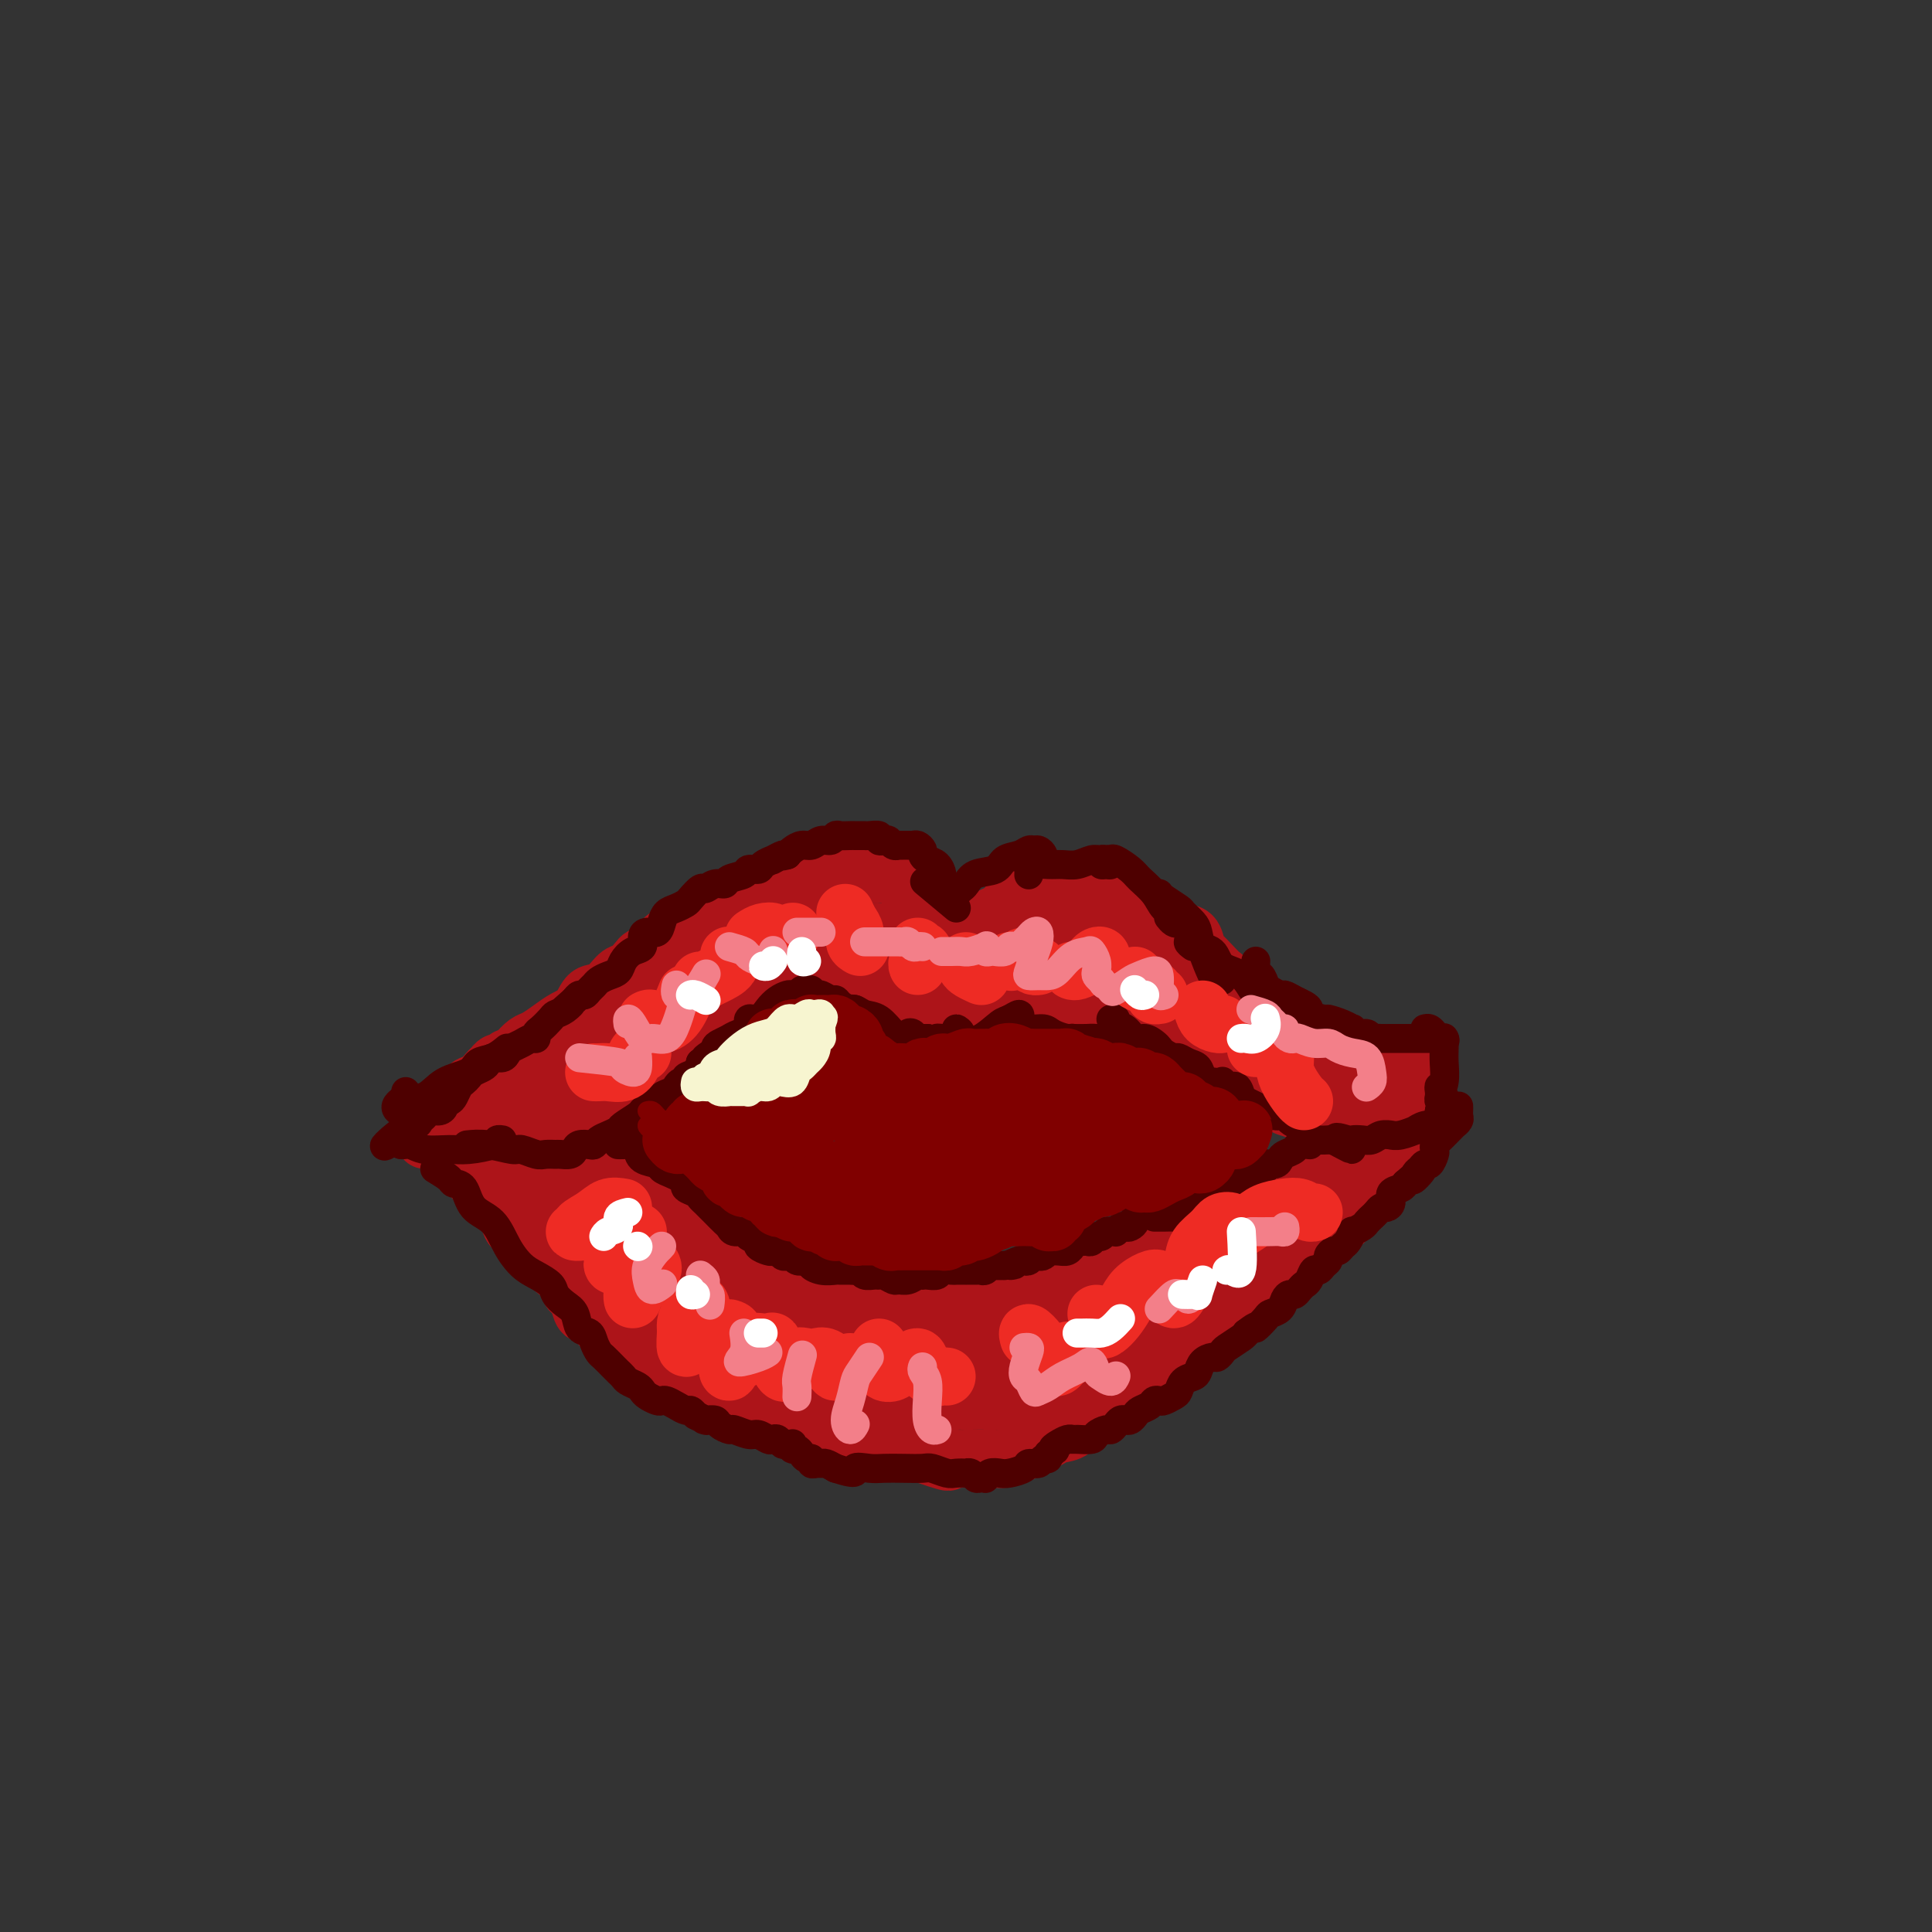 <svg viewBox='0 0 400 400' version='1.1' xmlns='http://www.w3.org/2000/svg' xmlns:xlink='http://www.w3.org/1999/xlink'><rect x="0" y="0" width="400" height="400" fill="#333333" stroke="none"/><g fill='none' stroke='#AD1419' stroke-width='12' stroke-linecap='round' stroke-linejoin='round'><path d='M88,236c0.334,-0.425 0.668,-0.850 1,-1c0.332,-0.150 0.663,-0.026 1,0c0.337,0.026 0.682,-0.044 1,0c0.318,0.044 0.610,0.204 1,0c0.390,-0.204 0.878,-0.773 1,-1c0.122,-0.227 -0.121,-0.113 0,0c0.121,0.113 0.606,0.227 1,0c0.394,-0.227 0.697,-0.793 1,-1c0.303,-0.207 0.606,-0.056 1,0c0.394,0.056 0.879,0.015 1,0c0.121,-0.015 -0.122,-0.004 0,0c0.122,0.004 0.610,0.002 1,0c0.390,-0.002 0.681,-0.005 1,0c0.319,0.005 0.667,0.016 1,0c0.333,-0.016 0.652,-0.061 1,0c0.348,0.061 0.723,0.227 1,0c0.277,-0.227 0.454,-0.845 1,-1c0.546,-0.155 1.461,0.155 2,0c0.539,-0.155 0.701,-0.773 1,-1c0.299,-0.227 0.734,-0.061 1,0c0.266,0.061 0.362,0.017 1,0c0.638,-0.017 1.819,-0.009 3,0'/><path d='M111,231c3.903,-0.729 2.159,-0.051 2,0c-0.159,0.051 1.267,-0.526 2,-1c0.733,-0.474 0.773,-0.845 1,-1c0.227,-0.155 0.641,-0.093 1,0c0.359,0.093 0.663,0.218 1,0c0.337,-0.218 0.706,-0.779 1,-1c0.294,-0.221 0.511,-0.101 1,0c0.489,0.101 1.249,0.182 2,0c0.751,-0.182 1.492,-0.626 2,-1c0.508,-0.374 0.783,-0.678 1,-1c0.217,-0.322 0.376,-0.664 1,-1c0.624,-0.336 1.712,-0.667 2,-1c0.288,-0.333 -0.226,-0.668 0,-1c0.226,-0.332 1.191,-0.663 2,-1c0.809,-0.337 1.463,-0.682 2,-1c0.537,-0.318 0.956,-0.609 1,-1c0.044,-0.391 -0.287,-0.883 0,-1c0.287,-0.117 1.194,0.140 2,0c0.806,-0.140 1.513,-0.678 2,-1c0.487,-0.322 0.756,-0.429 1,-1c0.244,-0.571 0.464,-1.607 1,-2c0.536,-0.393 1.386,-0.143 2,0c0.614,0.143 0.990,0.178 1,0c0.010,-0.178 -0.346,-0.569 0,-1c0.346,-0.431 1.396,-0.903 2,-1c0.604,-0.097 0.763,0.181 1,0c0.237,-0.181 0.552,-0.822 1,-1c0.448,-0.178 1.027,0.107 2,0c0.973,-0.107 2.339,-0.606 3,-1c0.661,-0.394 0.617,-0.684 1,-1c0.383,-0.316 1.191,-0.658 2,-1'/><path d='M154,209c6.847,-3.646 2.464,-1.760 1,-1c-1.464,0.760 -0.009,0.396 1,0c1.009,-0.396 1.571,-0.824 2,-1c0.429,-0.176 0.726,-0.100 1,0c0.274,0.100 0.525,0.224 1,0c0.475,-0.224 1.174,-0.796 2,-1c0.826,-0.204 1.779,-0.041 2,0c0.221,0.041 -0.289,-0.041 0,0c0.289,0.041 1.376,0.203 2,0c0.624,-0.203 0.784,-0.772 1,-1c0.216,-0.228 0.488,-0.114 1,0c0.512,0.114 1.265,0.227 2,0c0.735,-0.227 1.454,-0.794 2,-1c0.546,-0.206 0.920,-0.051 1,0c0.080,0.051 -0.132,-0.001 0,0c0.132,0.001 0.609,0.057 1,0c0.391,-0.057 0.696,-0.225 1,0c0.304,0.225 0.607,0.845 1,1c0.393,0.155 0.878,-0.156 1,0c0.122,0.156 -0.118,0.777 0,1c0.118,0.223 0.594,0.048 1,0c0.406,-0.048 0.743,0.030 1,0c0.257,-0.030 0.435,-0.167 1,0c0.565,0.167 1.517,0.637 2,1c0.483,0.363 0.497,0.618 1,1c0.503,0.382 1.497,0.891 2,1c0.503,0.109 0.516,-0.181 1,0c0.484,0.181 1.439,0.832 2,1c0.561,0.168 0.728,-0.147 1,0c0.272,0.147 0.649,0.756 1,1c0.351,0.244 0.675,0.122 1,0'/><path d='M191,211c2.741,1.082 0.594,0.286 0,0c-0.594,-0.286 0.367,-0.061 1,0c0.633,0.061 0.939,-0.040 1,0c0.061,0.040 -0.121,0.222 0,0c0.121,-0.222 0.547,-0.848 1,-1c0.453,-0.152 0.932,0.169 1,0c0.068,-0.169 -0.277,-0.829 0,-1c0.277,-0.171 1.176,0.146 2,0c0.824,-0.146 1.575,-0.756 2,-1c0.425,-0.244 0.525,-0.122 1,0c0.475,0.122 1.324,0.243 2,0c0.676,-0.243 1.178,-0.850 2,-1c0.822,-0.150 1.962,0.156 3,0c1.038,-0.156 1.972,-0.774 3,-1c1.028,-0.226 2.148,-0.061 3,0c0.852,0.061 1.436,0.016 2,0c0.564,-0.016 1.110,-0.004 2,0c0.890,0.004 2.125,0.001 3,0c0.875,-0.001 1.389,-0.000 2,0c0.611,0.000 1.317,0.000 2,0c0.683,-0.000 1.341,-0.000 2,0'/><path d='M226,206c5.399,-1.000 1.396,-1.000 0,-1c-1.396,0.000 -0.183,-0.000 0,0c0.183,0.000 -0.662,0.000 -1,0c-0.338,0.000 -0.169,0.000 0,0'/><path d='M151,210c0.168,0.056 0.337,0.113 1,0c0.663,-0.113 1.821,-0.395 3,-1c1.179,-0.605 2.380,-1.532 4,-2c1.620,-0.468 3.658,-0.476 6,-1c2.342,-0.524 4.989,-1.565 7,-2c2.011,-0.435 3.386,-0.264 5,0c1.614,0.264 3.468,0.620 5,1c1.532,0.380 2.742,0.785 4,1c1.258,0.215 2.565,0.239 4,0c1.435,-0.239 2.998,-0.741 4,-1c1.002,-0.259 1.442,-0.276 2,0c0.558,0.276 1.232,0.844 2,1c0.768,0.156 1.628,-0.102 2,0c0.372,0.102 0.254,0.563 1,1c0.746,0.437 2.354,0.849 3,1c0.646,0.151 0.329,0.042 1,0c0.671,-0.042 2.330,-0.015 3,0c0.670,0.015 0.351,0.018 1,0c0.649,-0.018 2.267,-0.057 3,0c0.733,0.057 0.580,0.210 1,0c0.420,-0.210 1.412,-0.785 2,-1c0.588,-0.215 0.772,-0.072 1,0c0.228,0.072 0.499,0.072 1,0c0.501,-0.072 1.233,-0.215 2,0c0.767,0.215 1.568,0.789 2,1c0.432,0.211 0.496,0.061 1,0c0.504,-0.061 1.448,-0.031 2,0c0.552,0.031 0.711,0.064 1,0c0.289,-0.064 0.706,-0.223 1,0c0.294,0.223 0.464,0.829 1,1c0.536,0.171 1.439,-0.094 2,0c0.561,0.094 0.781,0.547 1,1'/><path d='M230,210c9.266,1.164 3.431,1.072 2,1c-1.431,-0.072 1.541,-0.126 3,0c1.459,0.126 1.406,0.432 2,1c0.594,0.568 1.835,1.399 3,2c1.165,0.601 2.255,0.972 3,1c0.745,0.028 1.144,-0.288 2,0c0.856,0.288 2.169,1.180 3,2c0.831,0.820 1.181,1.566 2,2c0.819,0.434 2.109,0.554 3,1c0.891,0.446 1.385,1.219 2,2c0.615,0.781 1.353,1.571 2,2c0.647,0.429 1.203,0.496 2,1c0.797,0.504 1.836,1.445 3,2c1.164,0.555 2.452,0.726 3,1c0.548,0.274 0.357,0.652 1,1c0.643,0.348 2.119,0.667 3,1c0.881,0.333 1.167,0.681 2,1c0.833,0.319 2.214,0.610 3,1c0.786,0.390 0.978,0.879 2,1c1.022,0.121 2.875,-0.126 4,0c1.125,0.126 1.523,0.623 2,1c0.477,0.377 1.035,0.632 2,1c0.965,0.368 2.338,0.850 3,1c0.662,0.150 0.612,-0.030 1,0c0.388,0.030 1.215,0.270 2,0c0.785,-0.270 1.530,-1.052 2,-2c0.470,-0.948 0.665,-2.063 1,-3c0.335,-0.937 0.810,-1.696 1,-2c0.190,-0.304 0.095,-0.152 0,0'/><path d='M110,237c0.333,0.000 0.666,0.000 1,0c0.334,-0.000 0.670,-0.001 1,0c0.330,0.001 0.655,0.003 1,0c0.345,-0.003 0.708,-0.012 1,0c0.292,0.012 0.511,0.045 1,0c0.489,-0.045 1.248,-0.167 2,0c0.752,0.167 1.498,0.622 2,1c0.502,0.378 0.761,0.678 1,1c0.239,0.322 0.458,0.665 1,1c0.542,0.335 1.405,0.662 2,1c0.595,0.338 0.920,0.687 1,1c0.080,0.313 -0.085,0.591 0,1c0.085,0.409 0.421,0.949 1,1c0.579,0.051 1.402,-0.386 2,0c0.598,0.386 0.970,1.595 1,2c0.030,0.405 -0.283,0.005 0,0c0.283,-0.005 1.163,0.384 2,1c0.837,0.616 1.633,1.460 2,2c0.367,0.540 0.306,0.776 1,1c0.694,0.224 2.145,0.436 3,1c0.855,0.564 1.116,1.478 2,2c0.884,0.522 2.390,0.650 3,1c0.610,0.350 0.323,0.921 1,1c0.677,0.079 2.317,-0.333 3,0c0.683,0.333 0.410,1.413 1,2c0.590,0.587 2.044,0.682 3,1c0.956,0.318 1.414,0.859 2,1c0.586,0.141 1.301,-0.117 2,0c0.699,0.117 1.383,0.609 2,1c0.617,0.391 1.166,0.682 2,1c0.834,0.318 1.953,0.662 3,1c1.047,0.338 2.024,0.669 3,1'/><path d='M163,263c4.159,1.483 2.055,0.190 2,0c-0.055,-0.190 1.939,0.722 3,1c1.061,0.278 1.188,-0.080 2,0c0.812,0.080 2.307,0.596 3,1c0.693,0.404 0.582,0.697 1,1c0.418,0.303 1.365,0.617 2,1c0.635,0.383 0.958,0.833 1,1c0.042,0.167 -0.197,0.049 0,0c0.197,-0.049 0.830,-0.028 1,0c0.170,0.028 -0.124,0.064 0,0c0.124,-0.064 0.667,-0.227 1,0c0.333,0.227 0.456,0.844 1,1c0.544,0.156 1.509,-0.151 2,0c0.491,0.151 0.506,0.758 1,1c0.494,0.242 1.465,0.117 2,0c0.535,-0.117 0.634,-0.228 1,0c0.366,0.228 0.999,0.793 2,1c1.001,0.207 2.369,0.055 3,0c0.631,-0.055 0.525,-0.014 1,0c0.475,0.014 1.530,0.001 2,0c0.470,-0.001 0.355,0.011 1,0c0.645,-0.011 2.048,-0.046 3,0c0.952,0.046 1.451,0.172 2,0c0.549,-0.172 1.147,-0.641 2,-1c0.853,-0.359 1.963,-0.608 3,-1c1.037,-0.392 2.003,-0.927 3,-1c0.997,-0.073 2.024,0.318 3,0c0.976,-0.318 1.901,-1.343 3,-2c1.099,-0.657 2.373,-0.946 3,-1c0.627,-0.054 0.608,0.127 1,0c0.392,-0.127 1.196,-0.564 2,-1'/><path d='M220,264c5.130,-1.099 1.957,-0.347 1,0c-0.957,0.347 0.304,0.290 1,0c0.696,-0.290 0.827,-0.812 1,-1c0.173,-0.188 0.388,-0.043 1,0c0.612,0.043 1.622,-0.016 2,0c0.378,0.016 0.123,0.106 1,0c0.877,-0.106 2.884,-0.408 4,-1c1.116,-0.592 1.341,-1.473 2,-2c0.659,-0.527 1.752,-0.701 3,-1c1.248,-0.299 2.651,-0.723 4,-1c1.349,-0.277 2.644,-0.407 4,-1c1.356,-0.593 2.774,-1.650 4,-2c1.226,-0.350 2.259,0.008 3,0c0.741,-0.008 1.190,-0.382 2,-1c0.810,-0.618 1.980,-1.478 3,-2c1.020,-0.522 1.889,-0.704 3,-1c1.111,-0.296 2.462,-0.705 3,-1c0.538,-0.295 0.263,-0.474 1,-1c0.737,-0.526 2.488,-1.398 3,-2c0.512,-0.602 -0.214,-0.935 0,-1c0.214,-0.065 1.369,0.137 2,0c0.631,-0.137 0.737,-0.614 1,-1c0.263,-0.386 0.684,-0.681 1,-1c0.316,-0.319 0.526,-0.663 1,-1c0.474,-0.337 1.211,-0.668 2,-1c0.789,-0.332 1.629,-0.666 2,-1c0.371,-0.334 0.273,-0.667 1,-1c0.727,-0.333 2.277,-0.667 3,-1c0.723,-0.333 0.618,-0.667 1,-1c0.382,-0.333 1.252,-0.667 2,-1c0.748,-0.333 1.374,-0.667 2,-1'/><path d='M284,236c5.306,-3.040 2.070,-1.139 1,-1c-1.070,0.139 0.026,-1.484 1,-2c0.974,-0.516 1.827,0.076 2,0c0.173,-0.076 -0.332,-0.819 0,-1c0.332,-0.181 1.501,0.199 2,0c0.499,-0.199 0.327,-0.977 0,-1c-0.327,-0.023 -0.808,0.708 -1,1c-0.192,0.292 -0.096,0.146 0,0'/><path d='M91,231c-0.081,-0.414 -0.162,-0.828 0,-1c0.162,-0.172 0.567,-0.102 1,0c0.433,0.102 0.895,0.236 1,0c0.105,-0.236 -0.145,-0.841 0,-1c0.145,-0.159 0.686,0.127 1,0c0.314,-0.127 0.402,-0.667 1,-1c0.598,-0.333 1.705,-0.457 2,-1c0.295,-0.543 -0.223,-1.503 0,-2c0.223,-0.497 1.187,-0.529 2,-1c0.813,-0.471 1.475,-1.379 2,-2c0.525,-0.621 0.914,-0.955 1,-1c0.086,-0.045 -0.131,0.199 0,0c0.131,-0.199 0.612,-0.840 1,-1c0.388,-0.160 0.685,0.160 1,0c0.315,-0.160 0.650,-0.802 1,-1c0.350,-0.198 0.716,0.046 1,0c0.284,-0.046 0.487,-0.383 1,-1c0.513,-0.617 1.334,-1.515 2,-2c0.666,-0.485 1.175,-0.558 2,-1c0.825,-0.442 1.967,-1.254 3,-2c1.033,-0.746 1.957,-1.426 3,-2c1.043,-0.574 2.204,-1.042 3,-2c0.796,-0.958 1.225,-2.407 2,-3c0.775,-0.593 1.894,-0.330 3,-1c1.106,-0.670 2.197,-2.274 3,-3c0.803,-0.726 1.317,-0.576 2,-1c0.683,-0.424 1.533,-1.423 2,-2c0.467,-0.577 0.549,-0.732 1,-1c0.451,-0.268 1.272,-0.648 2,-1c0.728,-0.352 1.364,-0.676 2,-1'/><path d='M137,196c7.251,-5.820 2.380,-2.869 1,-2c-1.380,0.869 0.732,-0.345 2,-1c1.268,-0.655 1.690,-0.753 2,-1c0.310,-0.247 0.506,-0.644 1,-1c0.494,-0.356 1.287,-0.673 2,-1c0.713,-0.327 1.347,-0.666 2,-1c0.653,-0.334 1.326,-0.663 2,-1c0.674,-0.337 1.350,-0.683 2,-1c0.650,-0.317 1.275,-0.606 2,-1c0.725,-0.394 1.549,-0.893 2,-1c0.451,-0.107 0.528,0.178 1,0c0.472,-0.178 1.337,-0.818 2,-1c0.663,-0.182 1.122,0.096 2,0c0.878,-0.096 2.175,-0.565 3,-1c0.825,-0.435 1.179,-0.834 2,-1c0.821,-0.166 2.108,-0.097 3,0c0.892,0.097 1.389,0.222 2,0c0.611,-0.222 1.336,-0.792 2,-1c0.664,-0.208 1.266,-0.056 2,0c0.734,0.056 1.600,0.014 2,0c0.400,-0.014 0.333,0.000 1,0c0.667,-0.000 2.066,-0.015 3,0c0.934,0.015 1.401,0.059 2,0c0.599,-0.059 1.330,-0.223 2,0c0.670,0.223 1.279,0.832 2,1c0.721,0.168 1.555,-0.107 2,0c0.445,0.107 0.500,0.595 1,1c0.500,0.405 1.443,0.727 2,1c0.557,0.273 0.727,0.497 1,1c0.273,0.503 0.649,1.287 1,2c0.351,0.713 0.675,1.357 1,2'/><path d='M194,189c1.172,1.192 1.101,0.673 1,1c-0.101,0.327 -0.233,1.502 0,2c0.233,0.498 0.832,0.320 1,1c0.168,0.680 -0.094,2.219 0,3c0.094,0.781 0.546,0.803 1,1c0.454,0.197 0.910,0.569 1,1c0.090,0.431 -0.188,0.922 0,1c0.188,0.078 0.841,-0.258 1,0c0.159,0.258 -0.175,1.111 0,1c0.175,-0.111 0.858,-1.185 1,-2c0.142,-0.815 -0.257,-1.369 0,-2c0.257,-0.631 1.171,-1.338 2,-2c0.829,-0.662 1.572,-1.280 2,-2c0.428,-0.720 0.539,-1.541 1,-2c0.461,-0.459 1.271,-0.554 2,-1c0.729,-0.446 1.378,-1.243 2,-2c0.622,-0.757 1.218,-1.475 2,-2c0.782,-0.525 1.750,-0.859 2,-1c0.250,-0.141 -0.216,-0.091 0,0c0.216,0.091 1.116,0.223 2,0c0.884,-0.223 1.752,-0.802 2,-1c0.248,-0.198 -0.126,-0.015 0,0c0.126,0.015 0.750,-0.139 1,0c0.250,0.139 0.125,0.569 0,1'/><path d='M218,184c1.489,-0.153 1.712,-0.037 2,0c0.288,0.037 0.640,-0.005 1,0c0.360,0.005 0.729,0.057 1,0c0.271,-0.057 0.444,-0.221 1,0c0.556,0.221 1.496,0.829 2,1c0.504,0.171 0.571,-0.095 1,0c0.429,0.095 1.218,0.551 2,1c0.782,0.449 1.557,0.890 2,1c0.443,0.110 0.556,-0.111 1,0c0.444,0.111 1.220,0.555 2,1c0.780,0.445 1.564,0.893 2,1c0.436,0.107 0.525,-0.125 1,0c0.475,0.125 1.335,0.609 2,1c0.665,0.391 1.134,0.690 2,1c0.866,0.310 2.129,0.632 3,1c0.871,0.368 1.349,0.784 2,1c0.651,0.216 1.475,0.234 2,1c0.525,0.766 0.753,2.280 1,3c0.247,0.720 0.514,0.644 1,1c0.486,0.356 1.189,1.142 2,2c0.811,0.858 1.728,1.788 2,2c0.272,0.212 -0.101,-0.294 0,0c0.101,0.294 0.675,1.388 1,2c0.325,0.612 0.402,0.741 1,1c0.598,0.259 1.718,0.647 2,1c0.282,0.353 -0.275,0.672 0,1c0.275,0.328 1.383,0.665 2,1c0.617,0.335 0.743,0.667 1,1c0.257,0.333 0.645,0.667 1,1c0.355,0.333 0.678,0.667 1,1'/><path d='M262,211c2.521,2.582 1.322,0.537 1,0c-0.322,-0.537 0.232,0.433 1,1c0.768,0.567 1.749,0.729 2,1c0.251,0.271 -0.228,0.650 0,1c0.228,0.350 1.162,0.672 2,1c0.838,0.328 1.580,0.662 2,1c0.420,0.338 0.519,0.678 1,1c0.481,0.322 1.344,0.625 2,1c0.656,0.375 1.106,0.823 2,1c0.894,0.177 2.231,0.085 3,0c0.769,-0.085 0.970,-0.162 2,0c1.030,0.162 2.891,0.564 4,1c1.109,0.436 1.468,0.905 2,1c0.532,0.095 1.238,-0.185 2,0c0.762,0.185 1.581,0.833 2,1c0.419,0.167 0.439,-0.147 1,0c0.561,0.147 1.663,0.757 2,1c0.337,0.243 -0.092,0.121 0,0c0.092,-0.121 0.704,-0.240 1,0c0.296,0.240 0.275,0.837 0,1c-0.275,0.163 -0.805,-0.110 -1,-1c-0.195,-0.890 -0.056,-2.397 0,-3c0.056,-0.603 0.028,-0.301 0,0'/><path d='M94,239c-0.057,0.325 -0.114,0.650 0,1c0.114,0.350 0.398,0.724 1,1c0.602,0.276 1.522,0.453 2,1c0.478,0.547 0.513,1.464 1,2c0.487,0.536 1.426,0.691 2,1c0.574,0.309 0.783,0.773 1,1c0.217,0.227 0.442,0.217 1,1c0.558,0.783 1.448,2.360 2,3c0.552,0.640 0.764,0.343 1,1c0.236,0.657 0.496,2.269 1,3c0.504,0.731 1.252,0.580 2,1c0.748,0.420 1.495,1.412 2,2c0.505,0.588 0.769,0.774 1,1c0.231,0.226 0.430,0.493 1,1c0.570,0.507 1.511,1.253 2,2c0.489,0.747 0.526,1.495 1,2c0.474,0.505 1.384,0.768 2,1c0.616,0.232 0.938,0.434 1,1c0.062,0.566 -0.134,1.495 0,2c0.134,0.505 0.599,0.587 1,1c0.401,0.413 0.738,1.157 1,2c0.262,0.843 0.450,1.784 1,2c0.550,0.216 1.461,-0.293 2,0c0.539,0.293 0.707,1.388 1,2c0.293,0.612 0.711,0.741 1,1c0.289,0.259 0.449,0.647 1,1c0.551,0.353 1.495,0.672 2,1c0.505,0.328 0.573,0.665 1,1c0.427,0.335 1.214,0.667 2,1'/><path d='M131,279c6.093,6.352 2.825,2.230 2,1c-0.825,-1.230 0.794,0.430 2,1c1.206,0.570 1.999,0.050 3,0c1.001,-0.050 2.211,0.372 3,1c0.789,0.628 1.156,1.464 2,2c0.844,0.536 2.164,0.774 3,1c0.836,0.226 1.187,0.442 2,1c0.813,0.558 2.089,1.459 3,2c0.911,0.541 1.456,0.722 2,1c0.544,0.278 1.086,0.653 2,1c0.914,0.347 2.198,0.668 3,1c0.802,0.332 1.121,0.676 2,1c0.879,0.324 2.318,0.627 3,1c0.682,0.373 0.606,0.817 1,1c0.394,0.183 1.256,0.104 2,0c0.744,-0.104 1.369,-0.234 2,0c0.631,0.234 1.269,0.832 2,1c0.731,0.168 1.557,-0.095 2,0c0.443,0.095 0.504,0.548 1,1c0.496,0.452 1.427,0.905 2,1c0.573,0.095 0.787,-0.167 1,0c0.213,0.167 0.423,0.762 1,1c0.577,0.238 1.521,0.120 2,0c0.479,-0.120 0.495,-0.243 1,0c0.505,0.243 1.500,0.850 2,1c0.500,0.150 0.505,-0.157 1,0c0.495,0.157 1.481,0.777 2,1c0.519,0.223 0.572,0.050 1,0c0.428,-0.050 1.231,0.025 2,0c0.769,-0.025 1.506,-0.150 2,0c0.494,0.150 0.747,0.575 1,1'/><path d='M191,301c9.623,3.343 3.682,0.700 2,0c-1.682,-0.700 0.896,0.545 2,1c1.104,0.455 0.734,0.122 1,0c0.266,-0.122 1.170,-0.033 2,0c0.830,0.033 1.588,0.009 2,0c0.412,-0.009 0.479,-0.001 1,0c0.521,0.001 1.495,-0.003 2,0c0.505,0.003 0.542,0.013 1,0c0.458,-0.013 1.338,-0.049 2,0c0.662,0.049 1.106,0.181 2,0c0.894,-0.181 2.236,-0.677 3,-1c0.764,-0.323 0.948,-0.473 2,-1c1.052,-0.527 2.972,-1.432 4,-2c1.028,-0.568 1.166,-0.800 2,-1c0.834,-0.200 2.365,-0.368 3,-1c0.635,-0.632 0.375,-1.729 1,-2c0.625,-0.271 2.135,0.283 3,0c0.865,-0.283 1.086,-1.403 2,-2c0.914,-0.597 2.520,-0.669 3,-1c0.480,-0.331 -0.166,-0.919 0,-1c0.166,-0.081 1.144,0.347 2,0c0.856,-0.347 1.592,-1.468 2,-2c0.408,-0.532 0.490,-0.475 1,-1c0.510,-0.525 1.450,-1.632 2,-2c0.550,-0.368 0.710,0.003 1,0c0.290,-0.003 0.711,-0.381 1,-1c0.289,-0.619 0.448,-1.478 1,-2c0.552,-0.522 1.499,-0.707 2,-1c0.501,-0.293 0.558,-0.694 1,-1c0.442,-0.306 1.269,-0.516 2,-1c0.731,-0.484 1.365,-1.242 2,-2'/><path d='M248,277c6.020,-3.843 2.571,-1.449 2,-1c-0.571,0.449 1.735,-1.046 3,-2c1.265,-0.954 1.490,-1.368 2,-2c0.510,-0.632 1.305,-1.481 2,-2c0.695,-0.519 1.289,-0.707 2,-1c0.711,-0.293 1.539,-0.689 2,-1c0.461,-0.311 0.556,-0.535 1,-1c0.444,-0.465 1.236,-1.171 2,-2c0.764,-0.829 1.499,-1.780 2,-2c0.501,-0.220 0.766,0.293 1,0c0.234,-0.293 0.435,-1.392 1,-2c0.565,-0.608 1.495,-0.726 2,-1c0.505,-0.274 0.586,-0.702 1,-1c0.414,-0.298 1.162,-0.464 2,-1c0.838,-0.536 1.768,-1.443 2,-2c0.232,-0.557 -0.233,-0.764 0,-1c0.233,-0.236 1.166,-0.500 2,-1c0.834,-0.500 1.571,-1.235 2,-2c0.429,-0.765 0.552,-1.560 1,-2c0.448,-0.440 1.222,-0.525 2,-1c0.778,-0.475 1.559,-1.340 2,-2c0.441,-0.660 0.542,-1.115 1,-2c0.458,-0.885 1.271,-2.202 2,-3c0.729,-0.798 1.372,-1.079 2,-2c0.628,-0.921 1.240,-2.482 2,-3c0.760,-0.518 1.668,0.005 2,0c0.332,-0.005 0.089,-0.540 0,-1c-0.089,-0.460 -0.026,-0.846 0,-1c0.026,-0.154 0.013,-0.077 0,0'/><path d='M293,235c2.457,-3.109 -0.400,-0.380 -2,1c-1.600,1.380 -1.943,1.412 -3,2c-1.057,0.588 -2.827,1.732 -4,3c-1.173,1.268 -1.747,2.661 -3,4c-1.253,1.339 -3.185,2.623 -5,4c-1.815,1.377 -3.514,2.845 -5,4c-1.486,1.155 -2.760,1.996 -4,3c-1.240,1.004 -2.446,2.171 -4,3c-1.554,0.829 -3.455,1.321 -5,2c-1.545,0.679 -2.732,1.545 -4,2c-1.268,0.455 -2.615,0.498 -4,1c-1.385,0.502 -2.807,1.462 -4,2c-1.193,0.538 -2.156,0.655 -3,1c-0.844,0.345 -1.569,0.919 -3,1c-1.431,0.081 -3.569,-0.331 -5,0c-1.431,0.331 -2.156,1.406 -3,2c-0.844,0.594 -1.808,0.707 -3,1c-1.192,0.293 -2.614,0.765 -4,1c-1.386,0.235 -2.736,0.234 -4,1c-1.264,0.766 -2.441,2.300 -4,3c-1.559,0.700 -3.501,0.566 -5,1c-1.499,0.434 -2.556,1.438 -4,2c-1.444,0.562 -3.275,0.684 -5,1c-1.725,0.316 -3.344,0.825 -5,1c-1.656,0.175 -3.348,0.016 -5,0c-1.652,-0.016 -3.264,0.113 -5,0c-1.736,-0.113 -3.598,-0.467 -5,-1c-1.402,-0.533 -2.345,-1.246 -4,-2c-1.655,-0.754 -4.023,-1.549 -6,-2c-1.977,-0.451 -3.565,-0.557 -5,-1c-1.435,-0.443 -2.718,-1.221 -4,-2'/><path d='M164,273c-4.367,-1.512 -3.283,-1.292 -4,-2c-0.717,-0.708 -3.233,-2.344 -5,-3c-1.767,-0.656 -2.785,-0.334 -4,-1c-1.215,-0.666 -2.628,-2.321 -4,-3c-1.372,-0.679 -2.704,-0.381 -4,-1c-1.296,-0.619 -2.557,-2.155 -4,-3c-1.443,-0.845 -3.069,-1.000 -4,-1c-0.931,-0.000 -1.165,0.155 -2,0c-0.835,-0.155 -2.269,-0.619 -3,-1c-0.731,-0.381 -0.758,-0.680 -1,-1c-0.242,-0.320 -0.698,-0.662 -1,-1c-0.302,-0.338 -0.451,-0.673 -1,-1c-0.549,-0.327 -1.498,-0.646 -2,-1c-0.502,-0.354 -0.558,-0.741 -1,-1c-0.442,-0.259 -1.269,-0.388 -2,-1c-0.731,-0.612 -1.364,-1.707 -2,-2c-0.636,-0.293 -1.273,0.217 -2,0c-0.727,-0.217 -1.543,-1.162 -2,-2c-0.457,-0.838 -0.557,-1.570 -1,-2c-0.443,-0.430 -1.231,-0.560 -2,-1c-0.769,-0.440 -1.520,-1.190 -2,-2c-0.480,-0.810 -0.689,-1.678 -1,-2c-0.311,-0.322 -0.722,-0.097 -1,0c-0.278,0.097 -0.421,0.064 0,1c0.421,0.936 1.406,2.839 2,4c0.594,1.161 0.797,1.581 1,2'/><path d='M112,248c1.110,2.069 2.384,3.743 3,5c0.616,1.257 0.572,2.098 1,3c0.428,0.902 1.327,1.865 2,3c0.673,1.135 1.120,2.440 2,3c0.880,0.560 2.192,0.373 3,1c0.808,0.627 1.113,2.067 2,3c0.887,0.933 2.358,1.359 3,2c0.642,0.641 0.455,1.498 1,2c0.545,0.502 1.821,0.648 3,1c1.179,0.352 2.259,0.910 3,1c0.741,0.090 1.142,-0.288 2,0c0.858,0.288 2.174,1.243 3,2c0.826,0.757 1.162,1.316 2,2c0.838,0.684 2.178,1.493 3,2c0.822,0.507 1.127,0.713 2,1c0.873,0.287 2.316,0.654 3,1c0.684,0.346 0.610,0.671 1,1c0.390,0.329 1.246,0.661 2,1c0.754,0.339 1.407,0.683 2,1c0.593,0.317 1.124,0.606 2,1c0.876,0.394 2.095,0.894 3,1c0.905,0.106 1.495,-0.183 2,0c0.505,0.183 0.924,0.837 2,1c1.076,0.163 2.808,-0.166 4,0c1.192,0.166 1.844,0.828 3,1c1.156,0.172 2.815,-0.146 4,0c1.185,0.146 1.895,0.757 3,1c1.105,0.243 2.606,0.117 4,0c1.394,-0.117 2.683,-0.224 4,0c1.317,0.224 2.662,0.778 4,1c1.338,0.222 2.669,0.111 4,0'/><path d='M194,289c5.175,0.530 3.114,0.354 3,0c-0.114,-0.354 1.719,-0.888 3,-1c1.281,-0.112 2.009,0.196 3,0c0.991,-0.196 2.245,-0.896 3,-1c0.755,-0.104 1.009,0.386 2,0c0.991,-0.386 2.718,-1.650 4,-2c1.282,-0.350 2.120,0.213 3,0c0.880,-0.213 1.802,-1.201 3,-2c1.198,-0.799 2.673,-1.407 4,-2c1.327,-0.593 2.505,-1.171 4,-2c1.495,-0.829 3.307,-1.911 5,-3c1.693,-1.089 3.267,-2.187 5,-3c1.733,-0.813 3.624,-1.342 5,-2c1.376,-0.658 2.237,-1.445 3,-2c0.763,-0.555 1.429,-0.879 2,-1c0.571,-0.121 1.048,-0.040 1,0c-0.048,0.040 -0.619,0.041 -1,0c-0.381,-0.041 -0.570,-0.122 -1,0c-0.430,0.122 -1.100,0.448 -2,1c-0.900,0.552 -2.029,1.330 -3,2c-0.971,0.670 -1.785,1.232 -3,2c-1.215,0.768 -2.833,1.743 -4,3c-1.167,1.257 -1.883,2.795 -3,4c-1.117,1.205 -2.636,2.078 -4,3c-1.364,0.922 -2.574,1.893 -4,3c-1.426,1.107 -3.067,2.350 -4,3c-0.933,0.650 -1.156,0.707 -2,1c-0.844,0.293 -2.309,0.821 -3,1c-0.691,0.179 -0.609,0.010 -1,0c-0.391,-0.010 -1.255,0.140 -2,0c-0.745,-0.140 -1.373,-0.570 -2,-1'/><path d='M208,290c-2.142,-0.089 -2.498,-0.811 -3,-1c-0.502,-0.189 -1.152,0.156 -2,0c-0.848,-0.156 -1.895,-0.813 -3,-1c-1.105,-0.187 -2.266,0.097 -3,0c-0.734,-0.097 -1.039,-0.576 -2,-1c-0.961,-0.424 -2.577,-0.793 -4,-1c-1.423,-0.207 -2.654,-0.251 -4,0c-1.346,0.251 -2.807,0.796 -4,1c-1.193,0.204 -2.118,0.066 -3,0c-0.882,-0.066 -1.721,-0.062 -3,0c-1.279,0.062 -2.999,0.180 -4,0c-1.001,-0.180 -1.283,-0.659 -2,-1c-0.717,-0.341 -1.868,-0.543 -3,-1c-1.132,-0.457 -2.246,-1.168 -3,-2c-0.754,-0.832 -1.149,-1.784 -2,-2c-0.851,-0.216 -2.156,0.304 -3,0c-0.844,-0.304 -1.225,-1.431 -2,-2c-0.775,-0.569 -1.943,-0.579 -3,-1c-1.057,-0.421 -2.002,-1.254 -3,-2c-0.998,-0.746 -2.050,-1.404 -3,-2c-0.950,-0.596 -1.798,-1.130 -3,-2c-1.202,-0.870 -2.758,-2.076 -4,-3c-1.242,-0.924 -2.172,-1.566 -3,-2c-0.828,-0.434 -1.556,-0.660 -2,-1c-0.444,-0.340 -0.603,-0.794 -1,-1c-0.397,-0.206 -1.032,-0.166 -1,0c0.032,0.166 0.730,0.457 2,1c1.270,0.543 3.111,1.339 5,2c1.889,0.661 3.825,1.189 6,2c2.175,0.811 4.587,1.906 7,3'/><path d='M155,273c3.950,1.939 4.326,2.785 6,4c1.674,1.215 4.645,2.799 7,4c2.355,1.201 4.093,2.021 6,3c1.907,0.979 3.984,2.119 6,3c2.016,0.881 3.971,1.504 6,2c2.029,0.496 4.132,0.866 6,1c1.868,0.134 3.500,0.032 5,0c1.500,-0.032 2.868,0.004 4,0c1.132,-0.004 2.026,-0.049 3,0c0.974,0.049 2.027,0.193 2,0c-0.027,-0.193 -1.133,-0.725 -2,-1c-0.867,-0.275 -1.496,-0.295 -2,0c-0.504,0.295 -0.883,0.906 -2,1c-1.117,0.094 -2.972,-0.329 -4,0c-1.028,0.329 -1.231,1.409 -2,2c-0.769,0.591 -2.106,0.691 -3,1c-0.894,0.309 -1.345,0.826 -2,1c-0.655,0.174 -1.515,0.005 -2,0c-0.485,-0.005 -0.594,0.153 -1,0c-0.406,-0.153 -1.108,-0.616 -2,-1c-0.892,-0.384 -1.975,-0.687 -3,-1c-1.025,-0.313 -1.994,-0.635 -3,-1c-1.006,-0.365 -2.050,-0.772 -3,-1c-0.950,-0.228 -1.807,-0.277 -3,-1c-1.193,-0.723 -2.722,-2.122 -4,-3c-1.278,-0.878 -2.306,-1.236 -4,-2c-1.694,-0.764 -4.056,-1.932 -6,-3c-1.944,-1.068 -3.472,-2.034 -5,-3'/><path d='M153,278c-6.065,-3.240 -4.229,-3.341 -4,-4c0.229,-0.659 -1.150,-1.877 -2,-3c-0.850,-1.123 -1.172,-2.151 -2,-3c-0.828,-0.849 -2.163,-1.520 -3,-2c-0.837,-0.480 -1.177,-0.770 -2,-1c-0.823,-0.230 -2.129,-0.402 -3,0c-0.871,0.402 -1.306,1.376 -2,2c-0.694,0.624 -1.649,0.899 -2,1c-0.351,0.101 -0.100,0.029 0,0c0.100,-0.029 0.050,-0.014 0,0'/><path d='M112,226c-0.477,-0.853 -0.955,-1.707 -1,-2c-0.045,-0.293 0.342,-0.026 1,0c0.658,0.026 1.588,-0.189 3,-1c1.412,-0.811 3.306,-2.218 5,-3c1.694,-0.782 3.188,-0.938 5,-2c1.812,-1.062 3.941,-3.028 6,-5c2.059,-1.972 4.049,-3.949 6,-5c1.951,-1.051 3.864,-1.174 5,-2c1.136,-0.826 1.495,-2.354 2,-3c0.505,-0.646 1.155,-0.411 2,-1c0.845,-0.589 1.883,-2.000 3,-3c1.117,-1.000 2.312,-1.587 3,-2c0.688,-0.413 0.867,-0.653 1,-1c0.133,-0.347 0.218,-0.802 0,-1c-0.218,-0.198 -0.741,-0.139 -1,0c-0.259,0.139 -0.254,0.356 -1,1c-0.746,0.644 -2.243,1.713 -3,2c-0.757,0.287 -0.775,-0.209 -1,0c-0.225,0.209 -0.657,1.124 -1,2c-0.343,0.876 -0.596,1.715 -1,2c-0.404,0.285 -0.959,0.018 -1,0c-0.041,-0.018 0.432,0.213 1,0c0.568,-0.213 1.230,-0.870 3,-2c1.770,-1.130 4.648,-2.734 7,-4c2.352,-1.266 4.179,-2.196 6,-3c1.821,-0.804 3.637,-1.483 5,-2c1.363,-0.517 2.274,-0.870 3,-1c0.726,-0.130 1.267,-0.035 2,0c0.733,0.035 1.659,0.009 2,0c0.341,-0.009 0.097,-0.003 0,0c-0.097,0.003 -0.049,0.001 0,0'/><path d='M173,190c3.691,-1.472 -1.583,0.848 -4,2c-2.417,1.152 -1.979,1.136 -2,1c-0.021,-0.136 -0.501,-0.390 -1,0c-0.499,0.390 -1.017,1.425 -1,2c0.017,0.575 0.571,0.690 1,1c0.429,0.310 0.735,0.815 2,1c1.265,0.185 3.490,0.049 5,0c1.510,-0.049 2.304,-0.011 3,0c0.696,0.011 1.294,-0.004 2,0c0.706,0.004 1.520,0.026 2,0c0.480,-0.026 0.627,-0.102 1,0c0.373,0.102 0.971,0.381 1,0c0.029,-0.381 -0.511,-1.423 -1,-2c-0.489,-0.577 -0.926,-0.691 -1,-1c-0.074,-0.309 0.216,-0.815 0,-1c-0.216,-0.185 -0.939,-0.049 -1,0c-0.061,0.049 0.539,0.012 1,0c0.461,-0.012 0.784,0.001 2,0c1.216,-0.001 3.326,-0.015 5,0c1.674,0.015 2.911,0.060 5,0c2.089,-0.060 5.029,-0.226 7,0c1.971,0.226 2.973,0.842 4,1c1.027,0.158 2.079,-0.143 3,0c0.921,0.143 1.709,0.728 2,1c0.291,0.272 0.083,0.230 0,0c-0.083,-0.230 -0.043,-0.649 -1,-1c-0.957,-0.351 -2.912,-0.633 -5,-1c-2.088,-0.367 -4.311,-0.819 -6,-1c-1.689,-0.181 -2.845,-0.090 -4,0'/><path d='M192,192c-2.555,-0.095 -1.942,0.667 -2,1c-0.058,0.333 -0.786,0.237 -1,0c-0.214,-0.237 0.087,-0.613 1,0c0.913,0.613 2.437,2.217 5,3c2.563,0.783 6.163,0.746 9,1c2.837,0.254 4.910,0.800 7,1c2.090,0.200 4.195,0.055 6,0c1.805,-0.055 3.309,-0.018 5,0c1.691,0.018 3.571,0.018 5,0c1.429,-0.018 2.409,-0.054 3,0c0.591,0.054 0.794,0.198 1,0c0.206,-0.198 0.414,-0.738 0,-1c-0.414,-0.262 -1.451,-0.245 -2,-1c-0.549,-0.755 -0.609,-2.281 -1,-3c-0.391,-0.719 -1.111,-0.632 -1,0c0.111,0.632 1.054,1.809 2,3c0.946,1.191 1.894,2.396 3,4c1.106,1.604 2.372,3.606 4,5c1.628,1.394 3.620,2.181 5,3c1.380,0.819 2.147,1.672 3,2c0.853,0.328 1.790,0.132 2,0c0.210,-0.132 -0.308,-0.198 -1,-1c-0.692,-0.802 -1.556,-2.339 -3,-4c-1.444,-1.661 -3.466,-3.447 -5,-5c-1.534,-1.553 -2.581,-2.872 -4,-4c-1.419,-1.128 -3.209,-2.064 -5,-3'/><path d='M228,193c-3.257,-3.022 -3.401,-2.079 -4,-2c-0.599,0.079 -1.654,-0.708 -3,-1c-1.346,-0.292 -2.981,-0.089 -4,0c-1.019,0.089 -1.420,0.066 -2,0c-0.580,-0.066 -1.337,-0.174 -2,0c-0.663,0.174 -1.230,0.631 -2,1c-0.770,0.369 -1.744,0.651 -3,1c-1.256,0.349 -2.796,0.767 -4,1c-1.204,0.233 -2.072,0.283 -3,1c-0.928,0.717 -1.916,2.103 -3,3c-1.084,0.897 -2.265,1.306 -3,2c-0.735,0.694 -1.026,1.674 -1,2c0.026,0.326 0.367,-0.003 1,0c0.633,0.003 1.559,0.339 3,0c1.441,-0.339 3.399,-1.353 6,-2c2.601,-0.647 5.847,-0.926 8,-1c2.153,-0.074 3.215,0.059 5,0c1.785,-0.059 4.293,-0.309 6,0c1.707,0.309 2.613,1.177 4,2c1.387,0.823 3.256,1.602 5,2c1.744,0.398 3.362,0.417 5,1c1.638,0.583 3.295,1.730 5,3c1.705,1.270 3.458,2.662 5,4c1.542,1.338 2.874,2.620 4,4c1.126,1.380 2.046,2.857 3,4c0.954,1.143 1.944,1.953 3,3c1.056,1.047 2.180,2.332 3,3c0.820,0.668 1.336,0.718 2,1c0.664,0.282 1.475,0.795 2,1c0.525,0.205 0.762,0.103 1,0'/><path d='M265,226c4.255,3.384 0.892,0.343 0,-1c-0.892,-1.343 0.689,-0.990 1,-1c0.311,-0.010 -0.646,-0.383 -1,-1c-0.354,-0.617 -0.104,-1.476 0,-2c0.104,-0.524 0.061,-0.711 0,-1c-0.061,-0.289 -0.142,-0.679 0,-1c0.142,-0.321 0.506,-0.572 1,-1c0.494,-0.428 1.119,-1.034 2,-1c0.881,0.034 2.018,0.709 3,1c0.982,0.291 1.808,0.200 3,1c1.192,0.800 2.750,2.493 4,4c1.250,1.507 2.193,2.830 3,4c0.807,1.170 1.478,2.188 2,3c0.522,0.812 0.895,1.419 1,2c0.105,0.581 -0.057,1.136 0,1c0.057,-0.136 0.331,-0.961 0,-2c-0.331,-1.039 -1.269,-2.290 -2,-3c-0.731,-0.710 -1.255,-0.877 -1,-1c0.255,-0.123 1.289,-0.200 2,0c0.711,0.200 1.098,0.678 2,1c0.902,0.322 2.319,0.489 3,1c0.681,0.511 0.627,1.366 1,2c0.373,0.634 1.172,1.046 2,1c0.828,-0.046 1.684,-0.551 2,-1c0.316,-0.449 0.090,-0.843 0,-1c-0.090,-0.157 -0.045,-0.079 0,0'/></g>
<g fill='none' stroke='#4E0000' stroke-width='6' stroke-linecap='round' stroke-linejoin='round'><path d='M198,188c-2.500,-2.083 -5.000,-4.167 -6,-5c-1.000,-0.833 -0.500,-0.417 0,0'/><path d='M197,185c-0.862,-1.209 -1.723,-2.418 -2,-3c-0.277,-0.582 0.032,-0.537 0,-1c-0.032,-0.463 -0.404,-1.434 -1,-2c-0.596,-0.566 -1.417,-0.726 -2,-1c-0.583,-0.274 -0.930,-0.662 -1,-1c-0.070,-0.338 0.136,-0.627 0,-1c-0.136,-0.373 -0.615,-0.832 -1,-1c-0.385,-0.168 -0.677,-0.045 -1,0c-0.323,0.045 -0.678,0.013 -1,0c-0.322,-0.013 -0.611,-0.007 -1,0c-0.389,0.007 -0.877,0.016 -1,0c-0.123,-0.016 0.121,-0.056 0,0c-0.121,0.056 -0.605,0.207 -1,0c-0.395,-0.207 -0.701,-0.774 -1,-1c-0.299,-0.226 -0.591,-0.113 -1,0c-0.409,0.113 -0.936,0.226 -1,0c-0.064,-0.226 0.333,-0.793 0,-1c-0.333,-0.207 -1.398,-0.056 -2,0c-0.602,0.056 -0.742,0.015 -1,0c-0.258,-0.015 -0.632,-0.005 -1,0c-0.368,0.005 -0.728,0.005 -1,0c-0.272,-0.005 -0.457,-0.017 -1,0c-0.543,0.017 -1.444,0.061 -2,0c-0.556,-0.061 -0.768,-0.227 -1,0c-0.232,0.227 -0.486,0.848 -1,1c-0.514,0.152 -1.290,-0.167 -2,0c-0.710,0.167 -1.355,0.818 -2,1c-0.645,0.182 -1.289,-0.105 -2,0c-0.711,0.105 -1.489,0.601 -2,1c-0.511,0.399 -0.756,0.699 -1,1'/><path d='M163,177c-1.799,0.555 -0.795,-0.058 -1,0c-0.205,0.058 -1.617,0.785 -2,1c-0.383,0.215 0.264,-0.083 0,0c-0.264,0.083 -1.441,0.547 -2,1c-0.559,0.453 -0.502,0.896 -1,1c-0.498,0.104 -1.551,-0.131 -2,0c-0.449,0.131 -0.295,0.628 -1,1c-0.705,0.372 -2.268,0.620 -3,1c-0.732,0.380 -0.634,0.893 -1,1c-0.366,0.107 -1.196,-0.193 -2,0c-0.804,0.193 -1.580,0.878 -2,1c-0.420,0.122 -0.483,-0.319 -1,0c-0.517,0.319 -1.487,1.397 -2,2c-0.513,0.603 -0.570,0.729 -1,1c-0.430,0.271 -1.232,0.685 -2,1c-0.768,0.315 -1.502,0.531 -2,1c-0.498,0.469 -0.759,1.190 -1,2c-0.241,0.810 -0.463,1.708 -1,2c-0.537,0.292 -1.391,-0.021 -2,0c-0.609,0.021 -0.974,0.377 -1,1c-0.026,0.623 0.289,1.515 0,2c-0.289,0.485 -1.180,0.564 -2,1c-0.820,0.436 -1.568,1.230 -2,2c-0.432,0.770 -0.550,1.515 -1,2c-0.450,0.485 -1.234,0.708 -2,1c-0.766,0.292 -1.515,0.652 -2,1c-0.485,0.348 -0.707,0.684 -1,1c-0.293,0.316 -0.656,0.610 -1,1c-0.344,0.390 -0.670,0.874 -1,1c-0.330,0.126 -0.666,-0.107 -1,0c-0.334,0.107 -0.667,0.553 -1,1'/><path d='M119,207c-4.218,3.738 -1.764,1.583 -1,1c0.764,-0.583 -0.163,0.407 -1,1c-0.837,0.593 -1.583,0.790 -2,1c-0.417,0.210 -0.506,0.434 -1,1c-0.494,0.566 -1.392,1.475 -2,2c-0.608,0.525 -0.926,0.665 -1,1c-0.074,0.335 0.096,0.863 0,1c-0.096,0.137 -0.459,-0.117 -1,0c-0.541,0.117 -1.262,0.605 -2,1c-0.738,0.395 -1.493,0.697 -2,1c-0.507,0.303 -0.765,0.606 -1,1c-0.235,0.394 -0.448,0.879 -1,1c-0.552,0.121 -1.443,-0.122 -2,0c-0.557,0.122 -0.779,0.610 -1,1c-0.221,0.390 -0.440,0.681 -1,1c-0.560,0.319 -1.459,0.666 -2,1c-0.541,0.334 -0.722,0.654 -1,1c-0.278,0.346 -0.653,0.719 -1,1c-0.347,0.281 -0.667,0.470 -1,1c-0.333,0.530 -0.680,1.400 -1,2c-0.320,0.600 -0.614,0.931 -1,1c-0.386,0.069 -0.863,-0.122 -1,0c-0.137,0.122 0.065,0.557 0,1c-0.065,0.443 -0.397,0.893 -1,1c-0.603,0.107 -1.476,-0.130 -2,0c-0.524,0.130 -0.700,0.626 -1,1c-0.300,0.374 -0.724,0.625 -1,1c-0.276,0.375 -0.404,0.874 -1,1c-0.596,0.126 -1.660,-0.120 -2,0c-0.340,0.120 0.046,0.606 0,1c-0.046,0.394 -0.523,0.697 -1,1'/><path d='M83,235c-5.917,4.392 -2.710,1.373 -1,0c1.710,-1.373 1.922,-1.100 2,-1c0.078,0.100 0.022,0.029 0,0c-0.022,-0.029 -0.011,-0.014 0,0'/><path d='M105,217c-0.955,0.783 -1.909,1.566 -3,2c-1.091,0.434 -2.317,0.521 -3,1c-0.683,0.479 -0.822,1.352 -2,2c-1.178,0.648 -3.393,1.072 -5,2c-1.607,0.928 -2.605,2.361 -4,3c-1.395,0.639 -3.186,0.483 -4,1c-0.814,0.517 -0.649,1.708 -1,2c-0.351,0.292 -1.218,-0.313 -1,-1c0.218,-0.687 1.520,-1.454 2,-2c0.480,-0.546 0.137,-0.870 0,-1c-0.137,-0.130 -0.069,-0.065 0,0'/><path d='M83,236c-0.170,0.453 -0.340,0.907 0,1c0.340,0.093 1.191,-0.174 2,0c0.809,0.174 1.575,0.789 3,1c1.425,0.211 3.510,0.018 5,0c1.490,-0.018 2.385,0.139 4,0c1.615,-0.139 3.948,-0.573 5,-1c1.052,-0.427 0.822,-0.846 1,-1c0.178,-0.154 0.765,-0.044 1,0c0.235,0.044 0.117,0.022 0,0'/><path d='M97,237c-0.312,0.033 -0.624,0.065 0,0c0.624,-0.065 2.183,-0.228 4,0c1.817,0.228 3.891,0.846 5,1c1.109,0.154 1.252,-0.155 2,0c0.748,0.155 2.102,0.774 3,1c0.898,0.226 1.340,0.058 2,0c0.660,-0.058 1.538,-0.005 2,0c0.462,0.005 0.509,-0.037 1,0c0.491,0.037 1.427,0.154 2,0c0.573,-0.154 0.783,-0.580 1,-1c0.217,-0.420 0.442,-0.833 1,-1c0.558,-0.167 1.449,-0.086 2,0c0.551,0.086 0.761,0.179 1,0c0.239,-0.179 0.505,-0.629 1,-1c0.495,-0.371 1.218,-0.663 2,-1c0.782,-0.337 1.625,-0.720 2,-1c0.375,-0.280 0.284,-0.457 1,-1c0.716,-0.543 2.238,-1.451 3,-2c0.762,-0.549 0.763,-0.738 1,-1c0.237,-0.262 0.711,-0.595 1,-1c0.289,-0.405 0.392,-0.882 1,-1c0.608,-0.118 1.721,0.122 2,0c0.279,-0.122 -0.275,-0.606 0,-1c0.275,-0.394 1.378,-0.697 2,-1c0.622,-0.303 0.762,-0.605 1,-1c0.238,-0.395 0.575,-0.882 1,-1c0.425,-0.118 0.939,0.133 1,0c0.061,-0.133 -0.330,-0.651 0,-1c0.330,-0.349 1.380,-0.528 2,-1c0.620,-0.472 0.810,-1.236 1,-2'/><path d='M145,220c4.357,-3.195 1.750,-1.683 1,-1c-0.750,0.683 0.358,0.538 1,0c0.642,-0.538 0.818,-1.468 1,-2c0.182,-0.532 0.368,-0.666 1,-1c0.632,-0.334 1.709,-0.868 2,-1c0.291,-0.132 -0.203,0.138 0,0c0.203,-0.138 1.104,-0.684 2,-1c0.896,-0.316 1.787,-0.403 2,-1c0.213,-0.597 -0.251,-1.705 0,-2c0.251,-0.295 1.219,0.222 2,0c0.781,-0.222 1.375,-1.183 2,-2c0.625,-0.817 1.281,-1.491 2,-2c0.719,-0.509 1.502,-0.854 2,-1c0.498,-0.146 0.712,-0.093 1,0c0.288,0.093 0.652,0.225 1,0c0.348,-0.225 0.681,-0.806 1,-1c0.319,-0.194 0.625,0.001 1,0c0.375,-0.001 0.821,-0.197 1,0c0.179,0.197 0.093,0.789 0,1c-0.093,0.211 -0.194,0.042 0,0c0.194,-0.042 0.681,0.044 1,0c0.319,-0.044 0.470,-0.218 1,0c0.530,0.218 1.438,0.828 2,1c0.562,0.172 0.778,-0.095 1,0c0.222,0.095 0.451,0.551 1,1c0.549,0.449 1.417,0.890 2,1c0.583,0.110 0.881,-0.111 1,0c0.119,0.111 0.060,0.556 0,1'/><path d='M177,210c1.534,0.988 0.368,0.958 0,1c-0.368,0.042 0.061,0.155 0,0c-0.061,-0.155 -0.613,-0.578 -1,-1c-0.387,-0.422 -0.610,-0.842 -1,-1c-0.390,-0.158 -0.947,-0.056 -1,0c-0.053,0.056 0.398,0.064 1,0c0.602,-0.064 1.355,-0.199 2,0c0.645,0.199 1.184,0.733 2,1c0.816,0.267 1.911,0.268 3,1c1.089,0.732 2.171,2.196 3,3c0.829,0.804 1.404,0.947 2,1c0.596,0.053 1.213,0.014 2,0c0.787,-0.014 1.742,-0.004 2,0c0.258,0.004 -0.183,0.001 0,0c0.183,-0.001 0.988,-0.001 1,0c0.012,0.001 -0.771,0.001 -1,0c-0.229,-0.001 0.095,-0.004 0,0c-0.095,0.004 -0.611,0.014 -1,0c-0.389,-0.014 -0.652,-0.053 -1,0c-0.348,0.053 -0.781,0.196 -1,0c-0.219,-0.196 -0.224,-0.733 0,-1c0.224,-0.267 0.676,-0.264 1,0c0.324,0.264 0.521,0.790 1,1c0.479,0.210 1.239,0.105 2,0'/><path d='M192,215c3.150,0.917 2.026,0.210 2,0c-0.026,-0.210 1.048,0.077 2,0c0.952,-0.077 1.782,-0.518 2,-1c0.218,-0.482 -0.176,-1.005 0,-1c0.176,0.005 0.924,0.537 1,1c0.076,0.463 -0.518,0.855 -1,1c-0.482,0.145 -0.852,0.041 -1,0c-0.148,-0.041 -0.074,-0.021 0,0'/><path d='M195,216c0.711,-0.007 1.422,-0.015 2,0c0.578,0.015 1.024,0.052 2,0c0.976,-0.052 2.482,-0.192 4,-1c1.518,-0.808 3.048,-2.283 4,-3c0.952,-0.717 1.327,-0.677 2,-1c0.673,-0.323 1.643,-1.010 2,-1c0.357,0.010 0.102,0.717 0,1c-0.102,0.283 -0.051,0.141 0,0'/><path d='M209,211c-0.187,0.455 -0.375,0.909 0,1c0.375,0.091 1.312,-0.182 2,0c0.688,0.182 1.127,0.818 2,1c0.873,0.182 2.181,-0.091 3,0c0.819,0.091 1.148,0.547 2,1c0.852,0.453 2.229,0.905 3,1c0.771,0.095 0.938,-0.167 1,0c0.062,0.167 0.018,0.762 0,1c-0.018,0.238 -0.009,0.119 0,0'/><path d='M220,215c0.392,0.001 0.784,0.002 1,0c0.216,-0.002 0.256,-0.007 1,0c0.744,0.007 2.193,0.026 3,0c0.807,-0.026 0.973,-0.098 2,0c1.027,0.098 2.914,0.367 4,1c1.086,0.633 1.369,1.632 2,2c0.631,0.368 1.609,0.105 2,0c0.391,-0.105 0.196,-0.053 0,0'/><path d='M230,211c0.470,-0.100 0.941,-0.199 1,0c0.059,0.199 -0.293,0.697 0,1c0.293,0.303 1.230,0.410 2,1c0.770,0.590 1.371,1.663 2,2c0.629,0.337 1.286,-0.063 2,0c0.714,0.063 1.486,0.591 2,1c0.514,0.409 0.770,0.701 1,1c0.230,0.299 0.433,0.604 1,1c0.567,0.396 1.499,0.883 2,1c0.501,0.117 0.570,-0.137 1,0c0.430,0.137 1.219,0.664 2,1c0.781,0.336 1.554,0.481 2,1c0.446,0.519 0.566,1.411 1,2c0.434,0.589 1.181,0.874 2,1c0.819,0.126 1.711,0.093 2,0c0.289,-0.093 -0.026,-0.246 0,0c0.026,0.246 0.391,0.892 1,1c0.609,0.108 1.462,-0.322 2,0c0.538,0.322 0.763,1.397 1,2c0.237,0.603 0.487,0.735 1,1c0.513,0.265 1.288,0.662 2,1c0.712,0.338 1.360,0.617 2,1c0.640,0.383 1.271,0.872 2,1c0.729,0.128 1.557,-0.103 2,0c0.443,0.103 0.503,0.539 1,1c0.497,0.461 1.432,0.947 2,1c0.568,0.053 0.768,-0.325 1,0c0.232,0.325 0.495,1.355 1,2c0.505,0.645 1.251,0.904 2,1c0.749,0.096 1.500,0.027 2,0c0.500,-0.027 0.750,-0.014 1,0'/><path d='M276,236c7.231,3.868 2.308,1.037 1,0c-1.308,-1.037 1.000,-0.282 2,0c1.000,0.282 0.693,0.090 1,0c0.307,-0.090 1.230,-0.077 2,0c0.770,0.077 1.388,0.218 2,0c0.612,-0.218 1.219,-0.794 2,-1c0.781,-0.206 1.735,-0.040 2,0c0.265,0.040 -0.158,-0.046 0,0c0.158,0.046 0.898,0.222 2,0c1.102,-0.222 2.568,-0.844 3,-1c0.432,-0.156 -0.168,0.154 0,0c0.168,-0.154 1.106,-0.774 2,-1c0.894,-0.226 1.745,-0.060 2,0c0.255,0.060 -0.086,0.013 0,0c0.086,-0.013 0.597,0.007 1,0c0.403,-0.007 0.696,-0.040 1,0c0.304,0.040 0.617,0.155 1,0c0.383,-0.155 0.834,-0.580 1,-1c0.166,-0.420 0.047,-0.834 0,-1c-0.047,-0.166 -0.024,-0.083 0,0'/><path d='M198,185c0.340,-0.366 0.681,-0.732 1,-1c0.319,-0.268 0.617,-0.439 1,-1c0.383,-0.561 0.852,-1.513 2,-2c1.148,-0.487 2.976,-0.508 4,-1c1.024,-0.492 1.244,-1.453 2,-2c0.756,-0.547 2.049,-0.680 3,-1c0.951,-0.320 1.561,-0.828 2,-1c0.439,-0.172 0.706,-0.007 1,0c0.294,0.007 0.615,-0.142 1,0c0.385,0.142 0.834,0.577 1,1c0.166,0.423 0.047,0.835 0,1c-0.047,0.165 -0.024,0.082 0,0'/><path d='M213,181c-0.003,0.121 -0.006,0.243 0,0c0.006,-0.243 0.021,-0.850 0,-1c-0.021,-0.150 -0.078,0.157 0,0c0.078,-0.157 0.290,-0.778 1,-1c0.710,-0.222 1.919,-0.045 3,0c1.081,0.045 2.034,-0.041 3,0c0.966,0.041 1.944,0.211 3,0c1.056,-0.211 2.189,-0.803 3,-1c0.811,-0.197 1.300,0.001 2,0c0.700,-0.001 1.613,-0.200 2,0c0.387,0.200 0.250,0.800 0,1c-0.250,0.200 -0.614,0.002 -1,0c-0.386,-0.002 -0.796,0.194 -1,0c-0.204,-0.194 -0.202,-0.778 0,-1c0.202,-0.222 0.605,-0.082 1,0c0.395,0.082 0.781,0.108 1,0c0.219,-0.108 0.271,-0.348 1,0c0.729,0.348 2.135,1.283 3,2c0.865,0.717 1.188,1.214 2,2c0.812,0.786 2.113,1.860 3,3c0.887,1.140 1.359,2.345 2,3c0.641,0.655 1.450,0.760 2,1c0.550,0.240 0.841,0.614 1,1c0.159,0.386 0.187,0.784 0,1c-0.187,0.216 -0.589,0.250 -1,0c-0.411,-0.250 -0.832,-0.786 -1,-1c-0.168,-0.214 -0.084,-0.107 0,0'/><path d='M240,185c0.099,0.213 0.198,0.426 1,1c0.802,0.574 2.308,1.509 3,2c0.692,0.491 0.571,0.538 1,1c0.429,0.462 1.410,1.339 2,2c0.590,0.661 0.790,1.105 1,2c0.210,0.895 0.432,2.241 1,4c0.568,1.759 1.483,3.932 2,5c0.517,1.068 0.636,1.032 1,1c0.364,-0.032 0.974,-0.060 1,0c0.026,0.060 -0.531,0.209 -1,0c-0.469,-0.209 -0.848,-0.774 -1,-1c-0.152,-0.226 -0.076,-0.113 0,0'/><path d='M247,196c-0.528,-0.395 -1.055,-0.789 -1,-1c0.055,-0.211 0.693,-0.238 1,0c0.307,0.238 0.283,0.742 1,1c0.717,0.258 2.173,0.271 3,1c0.827,0.729 1.023,2.175 2,3c0.977,0.825 2.735,1.030 4,2c1.265,0.970 2.038,2.705 3,4c0.962,1.295 2.114,2.151 3,3c0.886,0.849 1.505,1.692 2,2c0.495,0.308 0.865,0.083 1,0c0.135,-0.083 0.036,-0.022 0,0c-0.036,0.022 -0.010,0.006 0,0c0.010,-0.006 0.005,-0.003 0,0'/><path d='M260,199c-0.087,1.323 -0.174,2.646 0,3c0.174,0.354 0.609,-0.260 1,0c0.391,0.260 0.738,1.393 1,2c0.262,0.607 0.441,0.687 1,1c0.559,0.313 1.499,0.857 2,1c0.501,0.143 0.562,-0.117 1,0c0.438,0.117 1.253,0.610 2,1c0.747,0.390 1.427,0.678 2,1c0.573,0.322 1.038,0.677 1,1c-0.038,0.323 -0.581,0.612 0,1c0.581,0.388 2.285,0.873 3,1c0.715,0.127 0.442,-0.106 1,0c0.558,0.106 1.946,0.549 3,1c1.054,0.451 1.774,0.909 2,1c0.226,0.091 -0.041,-0.186 0,0c0.041,0.186 0.391,0.834 1,1c0.609,0.166 1.478,-0.152 2,0c0.522,0.152 0.699,0.773 1,1c0.301,0.227 0.727,0.061 1,0c0.273,-0.061 0.391,-0.016 1,0c0.609,0.016 1.707,0.004 2,0c0.293,-0.004 -0.220,-0.001 0,0c0.220,0.001 1.172,0.000 2,0c0.828,-0.000 1.531,-0.000 2,0c0.469,0.000 0.703,0.000 1,0c0.297,-0.000 0.657,-0.000 1,0c0.343,0.000 0.669,0.000 1,0c0.331,-0.000 0.666,-0.000 1,0c0.334,0.000 0.667,0.000 1,0'/><path d='M297,215c3.833,0.667 1.917,0.333 0,0'/><path d='M295,213c0.332,-0.083 0.663,-0.165 1,0c0.337,0.165 0.679,0.579 1,1c0.321,0.421 0.622,0.850 1,1c0.378,0.150 0.833,0.020 1,0c0.167,-0.020 0.046,0.070 0,0c-0.046,-0.070 -0.016,-0.300 0,0c0.016,0.300 0.018,1.129 0,2c-0.018,0.871 -0.058,1.785 0,3c0.058,1.215 0.212,2.730 0,4c-0.212,1.270 -0.790,2.296 -1,3c-0.210,0.704 -0.053,1.085 0,1c0.053,-0.085 0.001,-0.637 0,-1c-0.001,-0.363 0.050,-0.536 0,-1c-0.050,-0.464 -0.199,-1.217 0,-1c0.199,0.217 0.746,1.405 1,2c0.254,0.595 0.215,0.599 0,1c-0.215,0.401 -0.608,1.201 -1,2'/><path d='M298,230c-0.167,1.667 -0.083,0.833 0,0'/><path d='M128,237c-0.060,-0.004 -0.120,-0.008 0,0c0.120,0.008 0.421,0.030 1,0c0.579,-0.030 1.436,-0.110 2,0c0.564,0.110 0.837,0.411 1,1c0.163,0.589 0.218,1.467 1,2c0.782,0.533 2.291,0.720 3,1c0.709,0.280 0.619,0.652 1,1c0.381,0.348 1.233,0.670 2,1c0.767,0.330 1.448,0.666 2,1c0.552,0.334 0.974,0.667 1,1c0.026,0.333 -0.344,0.667 0,1c0.344,0.333 1.400,0.666 2,1c0.600,0.334 0.742,0.671 1,1c0.258,0.329 0.633,0.651 1,1c0.367,0.349 0.727,0.724 1,1c0.273,0.276 0.458,0.451 1,1c0.542,0.549 1.439,1.470 2,2c0.561,0.530 0.785,0.667 1,1c0.215,0.333 0.420,0.863 1,1c0.580,0.137 1.535,-0.117 2,0c0.465,0.117 0.439,0.606 1,1c0.561,0.394 1.708,0.693 2,1c0.292,0.307 -0.273,0.622 0,1c0.273,0.378 1.382,0.820 2,1c0.618,0.180 0.743,0.100 1,0c0.257,-0.100 0.645,-0.219 1,0c0.355,0.219 0.675,0.777 1,1c0.325,0.223 0.654,0.111 1,0c0.346,-0.111 0.709,-0.222 1,0c0.291,0.222 0.512,0.778 1,1c0.488,0.222 1.244,0.111 2,0'/><path d='M167,261c2.472,1.094 1.153,0.829 1,1c-0.153,0.171 0.862,0.778 2,1c1.138,0.222 2.399,0.058 3,0c0.601,-0.058 0.541,-0.012 1,0c0.459,0.012 1.436,-0.011 2,0c0.564,0.011 0.715,0.056 1,0c0.285,-0.056 0.705,-0.212 1,0c0.295,0.212 0.464,0.793 1,1c0.536,0.207 1.438,0.041 2,0c0.562,-0.041 0.783,0.043 1,0c0.217,-0.043 0.429,-0.211 1,0c0.571,0.211 1.502,0.803 2,1c0.498,0.197 0.564,0.000 1,0c0.436,-0.000 1.243,0.196 2,0c0.757,-0.196 1.464,-0.783 2,-1c0.536,-0.217 0.902,-0.062 1,0c0.098,0.062 -0.072,0.031 0,0c0.072,-0.031 0.385,-0.061 1,0c0.615,0.061 1.532,0.212 2,0c0.468,-0.212 0.488,-0.789 1,-1c0.512,-0.211 1.517,-0.056 2,0c0.483,0.056 0.444,0.015 1,0c0.556,-0.015 1.707,-0.003 2,0c0.293,0.003 -0.272,-0.003 0,0c0.272,0.003 1.381,0.015 2,0c0.619,-0.015 0.748,-0.057 1,0c0.252,0.057 0.628,0.211 1,0c0.372,-0.211 0.739,-0.789 1,-1c0.261,-0.211 0.416,-0.057 1,0c0.584,0.057 1.595,0.016 2,0c0.405,-0.016 0.202,-0.008 0,0'/><path d='M208,262c3.676,-0.405 1.366,0.084 1,0c-0.366,-0.084 1.211,-0.741 2,-1c0.789,-0.259 0.788,-0.121 1,0c0.212,0.121 0.635,0.225 1,0c0.365,-0.225 0.671,-0.778 1,-1c0.329,-0.222 0.683,-0.112 1,0c0.317,0.112 0.599,0.227 1,0c0.401,-0.227 0.920,-0.797 1,-1c0.080,-0.203 -0.281,-0.039 0,0c0.281,0.039 1.203,-0.046 2,0c0.797,0.046 1.471,0.223 2,0c0.529,-0.223 0.915,-0.845 1,-1c0.085,-0.155 -0.132,0.156 0,0c0.132,-0.156 0.613,-0.778 1,-1c0.387,-0.222 0.681,-0.044 1,0c0.319,0.044 0.663,-0.044 1,0c0.337,0.044 0.667,0.222 1,0c0.333,-0.222 0.667,-0.844 1,-1c0.333,-0.156 0.663,0.155 1,0c0.337,-0.155 0.682,-0.777 1,-1c0.318,-0.223 0.610,-0.046 1,0c0.390,0.046 0.878,-0.039 1,0c0.122,0.039 -0.121,0.204 0,0c0.121,-0.204 0.605,-0.775 1,-1c0.395,-0.225 0.701,-0.102 1,0c0.299,0.102 0.591,0.185 1,0c0.409,-0.185 0.936,-0.638 1,-1c0.064,-0.362 -0.333,-0.633 0,-1c0.333,-0.367 1.397,-0.830 2,-1c0.603,-0.170 0.744,-0.049 1,0c0.256,0.049 0.628,0.024 1,0'/><path d='M239,251c5.167,-1.833 2.583,-0.917 0,0'/><path d='M239,252c0.363,-0.002 0.726,-0.003 1,0c0.274,0.003 0.458,0.012 1,0c0.542,-0.012 1.440,-0.045 2,0c0.560,0.045 0.780,0.170 1,0c0.220,-0.170 0.441,-0.633 1,-1c0.559,-0.367 1.458,-0.637 2,-1c0.542,-0.363 0.727,-0.818 1,-1c0.273,-0.182 0.636,-0.091 1,0c0.364,0.091 0.731,0.183 1,0c0.269,-0.183 0.439,-0.640 1,-1c0.561,-0.360 1.512,-0.621 2,-1c0.488,-0.379 0.514,-0.875 1,-1c0.486,-0.125 1.430,0.122 2,0c0.570,-0.122 0.764,-0.611 1,-1c0.236,-0.389 0.515,-0.678 1,-1c0.485,-0.322 1.177,-0.678 2,-1c0.823,-0.322 1.778,-0.611 2,-1c0.222,-0.389 -0.287,-0.877 0,-1c0.287,-0.123 1.371,0.121 2,0c0.629,-0.121 0.803,-0.607 1,-1c0.197,-0.393 0.417,-0.694 1,-1c0.583,-0.306 1.529,-0.618 2,-1c0.471,-0.382 0.466,-0.834 1,-1c0.534,-0.166 1.607,-0.044 2,0c0.393,0.044 0.106,0.012 0,0c-0.106,-0.012 -0.030,-0.003 0,0c0.030,0.003 0.015,0.002 0,0'/><path d='M90,242c1.206,0.734 2.413,1.468 3,2c0.587,0.532 0.555,0.862 1,1c0.445,0.138 1.368,0.085 2,1c0.632,0.915 0.973,2.797 2,4c1.027,1.203 2.741,1.726 4,3c1.259,1.274 2.063,3.300 3,5c0.937,1.700 2.008,3.075 3,4c0.992,0.925 1.905,1.401 3,2c1.095,0.599 2.372,1.320 3,2c0.628,0.680 0.606,1.319 1,2c0.394,0.681 1.205,1.403 2,2c0.795,0.597 1.575,1.067 2,2c0.425,0.933 0.494,2.329 1,3c0.506,0.671 1.449,0.617 2,1c0.551,0.383 0.711,1.202 1,2c0.289,0.798 0.708,1.576 1,2c0.292,0.424 0.459,0.495 1,1c0.541,0.505 1.458,1.445 2,2c0.542,0.555 0.709,0.726 1,1c0.291,0.274 0.707,0.651 1,1c0.293,0.349 0.463,0.672 1,1c0.537,0.328 1.439,0.663 2,1c0.561,0.337 0.779,0.678 1,1c0.221,0.322 0.443,0.625 1,1c0.557,0.375 1.448,0.822 2,1c0.552,0.178 0.764,0.085 1,0c0.236,-0.085 0.497,-0.164 1,0c0.503,0.164 1.248,0.570 2,1c0.752,0.430 1.510,0.885 2,1c0.490,0.115 0.711,-0.110 1,0c0.289,0.110 0.644,0.555 1,1'/><path d='M144,293c2.804,1.461 2.314,1.114 2,1c-0.314,-0.114 -0.451,0.007 0,0c0.451,-0.007 1.490,-0.141 2,0c0.510,0.141 0.493,0.559 1,1c0.507,0.441 1.540,0.907 2,1c0.460,0.093 0.347,-0.185 1,0c0.653,0.185 2.073,0.833 3,1c0.927,0.167 1.362,-0.148 2,0c0.638,0.148 1.480,0.757 2,1c0.520,0.243 0.717,0.118 1,0c0.283,-0.118 0.650,-0.229 1,0c0.350,0.229 0.681,0.797 1,1c0.319,0.203 0.624,0.040 1,0c0.376,-0.040 0.822,0.045 1,0c0.178,-0.045 0.089,-0.218 0,0c-0.089,0.218 -0.178,0.828 0,1c0.178,0.172 0.621,-0.094 1,0c0.379,0.094 0.693,0.547 1,1c0.307,0.453 0.607,0.906 1,1c0.393,0.094 0.878,-0.172 1,0c0.122,0.172 -0.119,0.781 0,1c0.119,0.219 0.599,0.048 1,0c0.401,-0.048 0.723,0.025 1,0c0.277,-0.025 0.508,-0.150 1,0c0.492,0.150 1.246,0.575 2,1'/><path d='M173,304c5.246,1.702 3.860,0.456 4,0c0.140,-0.456 1.804,-0.123 3,0c1.196,0.123 1.924,0.037 3,0c1.076,-0.037 2.500,-0.024 4,0c1.500,0.024 3.075,0.059 4,0c0.925,-0.059 1.200,-0.212 2,0c0.800,0.212 2.126,0.788 3,1c0.874,0.212 1.295,0.061 2,0c0.705,-0.061 1.694,-0.030 2,0c0.306,0.030 -0.072,0.060 0,0c0.072,-0.060 0.593,-0.211 1,0c0.407,0.211 0.700,0.785 1,1c0.300,0.215 0.609,0.072 1,0c0.391,-0.072 0.866,-0.071 1,0c0.134,0.071 -0.072,0.212 0,0c0.072,-0.212 0.424,-0.779 1,-1c0.576,-0.221 1.377,-0.097 2,0c0.623,0.097 1.070,0.165 2,0c0.930,-0.165 2.344,-0.565 3,-1c0.656,-0.435 0.554,-0.905 1,-1c0.446,-0.095 1.440,0.184 2,0c0.560,-0.184 0.686,-0.833 1,-1c0.314,-0.167 0.815,0.147 1,0c0.185,-0.147 0.053,-0.756 0,-1c-0.053,-0.244 -0.026,-0.122 0,0'/><path d='M217,301c2.360,-0.956 1.260,-0.845 1,-1c-0.260,-0.155 0.319,-0.577 1,-1c0.681,-0.423 1.463,-0.848 2,-1c0.537,-0.152 0.830,-0.031 1,0c0.170,0.031 0.216,-0.030 1,0c0.784,0.030 2.304,0.149 3,0c0.696,-0.149 0.568,-0.565 1,-1c0.432,-0.435 1.425,-0.887 2,-1c0.575,-0.113 0.731,0.114 1,0c0.269,-0.114 0.650,-0.569 1,-1c0.350,-0.431 0.670,-0.836 1,-1c0.330,-0.164 0.670,-0.085 1,0c0.330,0.085 0.652,0.177 1,0c0.348,-0.177 0.723,-0.622 1,-1c0.277,-0.378 0.454,-0.689 1,-1c0.546,-0.311 1.459,-0.623 2,-1c0.541,-0.377 0.708,-0.821 1,-1c0.292,-0.179 0.707,-0.093 1,0c0.293,0.093 0.463,0.193 1,0c0.537,-0.193 1.439,-0.681 2,-1c0.561,-0.319 0.779,-0.470 1,-1c0.221,-0.530 0.444,-1.438 1,-2c0.556,-0.562 1.444,-0.777 2,-1c0.556,-0.223 0.779,-0.455 1,-1c0.221,-0.545 0.438,-1.402 1,-2c0.562,-0.598 1.467,-0.937 2,-1c0.533,-0.063 0.692,0.152 1,0c0.308,-0.152 0.763,-0.670 1,-1c0.237,-0.330 0.256,-0.474 1,-1c0.744,-0.526 2.213,-1.436 3,-2c0.787,-0.564 0.894,-0.782 1,-1'/><path d='M258,276c2.970,-2.285 1.895,-0.997 2,-1c0.105,-0.003 1.390,-1.297 2,-2c0.610,-0.703 0.545,-0.814 1,-1c0.455,-0.186 1.431,-0.445 2,-1c0.569,-0.555 0.730,-1.406 1,-2c0.270,-0.594 0.650,-0.931 1,-1c0.350,-0.069 0.671,0.132 1,0c0.329,-0.132 0.666,-0.595 1,-1c0.334,-0.405 0.667,-0.753 1,-1c0.333,-0.247 0.668,-0.395 1,-1c0.332,-0.605 0.663,-1.667 1,-2c0.337,-0.333 0.682,0.065 1,0c0.318,-0.065 0.610,-0.591 1,-1c0.390,-0.409 0.878,-0.701 1,-1c0.122,-0.299 -0.122,-0.604 0,-1c0.122,-0.396 0.611,-0.885 1,-1c0.389,-0.115 0.677,0.142 1,0c0.323,-0.142 0.682,-0.682 1,-1c0.318,-0.318 0.596,-0.414 1,-1c0.404,-0.586 0.934,-1.663 1,-2c0.066,-0.337 -0.333,0.065 0,0c0.333,-0.065 1.399,-0.596 2,-1c0.601,-0.404 0.738,-0.682 1,-1c0.262,-0.318 0.649,-0.676 1,-1c0.351,-0.324 0.667,-0.615 1,-1c0.333,-0.385 0.684,-0.862 1,-1c0.316,-0.138 0.596,0.065 1,0c0.404,-0.065 0.933,-0.399 1,-1c0.067,-0.601 -0.328,-1.470 0,-2c0.328,-0.530 1.379,-0.723 2,-1c0.621,-0.277 0.810,-0.639 1,-1'/><path d='M291,245c5.571,-4.973 2.998,-1.905 2,-1c-0.998,0.905 -0.421,-0.353 0,-1c0.421,-0.647 0.687,-0.684 1,-1c0.313,-0.316 0.672,-0.911 1,-1c0.328,-0.089 0.626,0.328 1,0c0.374,-0.328 0.825,-1.401 1,-2c0.175,-0.599 0.075,-0.725 0,-1c-0.075,-0.275 -0.126,-0.700 0,-1c0.126,-0.300 0.430,-0.476 1,-1c0.570,-0.524 1.407,-1.397 2,-2c0.593,-0.603 0.944,-0.935 1,-1c0.056,-0.065 -0.181,0.136 0,0c0.181,-0.136 0.781,-0.611 1,-1c0.219,-0.389 0.059,-0.692 0,-1c-0.059,-0.308 -0.016,-0.621 0,-1c0.016,-0.379 0.005,-0.822 0,-1c-0.005,-0.178 -0.002,-0.089 0,0'/></g>
<g fill='none' stroke='#EE2B24' stroke-width='12' stroke-linecap='round' stroke-linejoin='round'><path d='M129,250c-1.022,-0.174 -2.044,-0.348 -3,0c-0.956,0.348 -1.846,1.218 -3,2c-1.154,0.782 -2.572,1.478 -3,2c-0.428,0.522 0.133,0.872 0,1c-0.133,0.128 -0.959,0.034 -1,0c-0.041,-0.034 0.703,-0.010 1,0c0.297,0.010 0.149,0.005 0,0'/><path d='M132,255c0.059,0.048 0.117,0.096 0,0c-0.117,-0.096 -0.411,-0.337 -1,0c-0.589,0.337 -1.475,1.253 -2,2c-0.525,0.747 -0.690,1.324 -1,2c-0.310,0.676 -0.763,1.449 -1,2c-0.237,0.551 -0.256,0.879 0,1c0.256,0.121 0.787,0.035 1,0c0.213,-0.035 0.106,-0.017 0,0'/><path d='M134,261c0.399,0.307 0.798,0.615 1,1c0.202,0.385 0.208,0.848 0,1c-0.208,0.152 -0.630,-0.008 -1,0c-0.370,0.008 -0.688,0.185 -1,1c-0.313,0.815 -0.620,2.270 -1,3c-0.380,0.730 -0.833,0.735 -1,1c-0.167,0.265 -0.048,0.790 0,1c0.048,0.210 0.024,0.105 0,0'/><path d='M145,270c0.196,0.361 0.391,0.722 0,1c-0.391,0.278 -1.369,0.473 -2,1c-0.631,0.527 -0.915,1.384 -1,2c-0.085,0.616 0.029,0.990 0,2c-0.029,1.010 -0.200,2.657 0,3c0.200,0.343 0.771,-0.616 1,-1c0.229,-0.384 0.114,-0.192 0,0'/><path d='M151,275c0.534,0.156 1.068,0.312 1,1c-0.068,0.688 -0.739,1.907 -1,3c-0.261,1.093 -0.112,2.061 0,3c0.112,0.939 0.188,1.850 0,2c-0.188,0.150 -0.640,-0.460 0,-1c0.640,-0.540 2.372,-1.009 3,-2c0.628,-0.991 0.153,-2.502 1,-3c0.847,-0.498 3.014,0.018 4,0c0.986,-0.018 0.789,-0.568 1,0c0.211,0.568 0.830,2.256 1,3c0.170,0.744 -0.110,0.546 0,1c0.110,0.454 0.610,1.561 1,2c0.390,0.439 0.671,0.209 1,0c0.329,-0.209 0.706,-0.397 1,-1c0.294,-0.603 0.503,-1.619 1,-2c0.497,-0.381 1.280,-0.126 2,0c0.720,0.126 1.376,0.122 2,0c0.624,-0.122 1.214,-0.362 2,0c0.786,0.362 1.766,1.326 2,2c0.234,0.674 -0.277,1.057 0,1c0.277,-0.057 1.344,-0.554 2,-1c0.656,-0.446 0.902,-0.842 1,-1c0.098,-0.158 0.049,-0.079 0,0'/><path d='M182,279c0.015,0.791 0.031,1.582 0,2c-0.031,0.418 -0.108,0.464 0,1c0.108,0.536 0.400,1.564 1,2c0.600,0.436 1.508,0.280 2,0c0.492,-0.280 0.568,-0.684 1,-1c0.432,-0.316 1.218,-0.544 2,-1c0.782,-0.456 1.558,-1.142 2,-1c0.442,0.142 0.549,1.110 1,2c0.451,0.890 1.245,1.703 2,2c0.755,0.297 1.473,0.080 2,0c0.527,-0.080 0.865,-0.023 1,0c0.135,0.023 0.068,0.011 0,0'/><path d='M213,277c-0.163,-0.562 -0.325,-1.125 0,-1c0.325,0.125 1.138,0.936 2,2c0.862,1.064 1.772,2.379 2,3c0.228,0.621 -0.228,0.548 0,1c0.228,0.452 1.138,1.429 2,1c0.862,-0.429 1.675,-2.266 2,-3c0.325,-0.734 0.163,-0.367 0,0'/><path d='M227,272c0.440,0.207 0.881,0.415 1,1c0.119,0.585 -0.082,1.549 0,2c0.082,0.451 0.448,0.391 1,0c0.552,-0.391 1.289,-1.112 2,-2c0.711,-0.888 1.395,-1.944 2,-3c0.605,-1.056 1.132,-2.112 2,-3c0.868,-0.888 2.078,-1.606 3,-2c0.922,-0.394 1.556,-0.462 2,0c0.444,0.462 0.696,1.453 1,2c0.304,0.547 0.659,0.648 1,1c0.341,0.352 0.669,0.954 1,1c0.331,0.046 0.664,-0.466 1,-1c0.336,-0.534 0.674,-1.091 1,-2c0.326,-0.909 0.639,-2.170 1,-3c0.361,-0.830 0.770,-1.228 1,-2c0.230,-0.772 0.282,-1.917 1,-3c0.718,-1.083 2.101,-2.106 3,-3c0.899,-0.894 1.312,-1.661 2,-2c0.688,-0.339 1.650,-0.251 2,0c0.350,0.251 0.089,0.664 0,1c-0.089,0.336 -0.006,0.595 0,1c0.006,0.405 -0.067,0.956 0,1c0.067,0.044 0.272,-0.420 1,-1c0.728,-0.580 1.977,-1.276 3,-2c1.023,-0.724 1.819,-1.476 3,-2c1.181,-0.524 2.747,-0.820 4,-1c1.253,-0.180 2.191,-0.244 3,0c0.809,0.244 1.487,0.796 2,1c0.513,0.204 0.861,0.058 1,0c0.139,-0.058 0.070,-0.029 0,0'/><path d='M123,222c0.273,0.012 0.545,0.024 1,0c0.455,-0.024 1.092,-0.083 2,0c0.908,0.083 2.086,0.310 3,0c0.914,-0.310 1.565,-1.155 2,-2c0.435,-0.845 0.656,-1.689 1,-2c0.344,-0.311 0.813,-0.089 1,0c0.187,0.089 0.094,0.044 0,0'/><path d='M134,211c-0.073,0.038 -0.145,0.076 0,0c0.145,-0.076 0.508,-0.265 1,0c0.492,0.265 1.112,0.985 2,1c0.888,0.015 2.042,-0.677 3,-2c0.958,-1.323 1.719,-3.279 2,-4c0.281,-0.721 0.080,-0.206 0,0c-0.080,0.206 -0.040,0.103 0,0'/><path d='M145,203c0.459,-0.018 0.918,-0.037 1,0c0.082,0.037 -0.213,0.129 0,0c0.213,-0.129 0.933,-0.478 2,-1c1.067,-0.522 2.479,-1.218 3,-2c0.521,-0.782 0.149,-1.652 0,-2c-0.149,-0.348 -0.074,-0.174 0,0'/><path d='M156,194c0.607,-0.394 1.214,-0.789 2,-1c0.786,-0.211 1.752,-0.239 2,0c0.248,0.239 -0.222,0.744 0,1c0.222,0.256 1.137,0.261 2,0c0.863,-0.261 1.675,-0.789 2,-1c0.325,-0.211 0.162,-0.106 0,0'/><path d='M175,189c0.301,0.671 0.603,1.343 1,2c0.397,0.657 0.890,1.300 1,2c0.110,0.700 -0.163,1.458 0,2c0.163,0.542 0.761,0.869 1,1c0.239,0.131 0.120,0.065 0,0'/><path d='M190,196c0.392,0.475 0.785,0.951 1,1c0.215,0.049 0.254,-0.327 0,0c-0.254,0.327 -0.799,1.357 -1,2c-0.201,0.643 -0.057,0.898 0,1c0.057,0.102 0.029,0.051 0,0'/><path d='M200,199c-0.054,0.339 -0.107,0.679 0,1c0.107,0.321 0.375,0.625 1,1c0.625,0.375 1.607,0.821 2,1c0.393,0.179 0.196,0.089 0,0'/><path d='M209,199c0.221,0.135 0.441,0.271 1,0c0.559,-0.271 1.456,-0.948 2,-1c0.544,-0.052 0.733,0.522 1,1c0.267,0.478 0.610,0.859 1,1c0.390,0.141 0.826,0.040 1,0c0.174,-0.040 0.087,-0.020 0,0'/><path d='M222,201c-0.059,-0.024 -0.118,-0.048 0,0c0.118,0.048 0.414,0.170 1,0c0.586,-0.170 1.464,-0.630 2,-1c0.536,-0.370 0.732,-0.649 1,-1c0.268,-0.351 0.608,-0.775 1,-1c0.392,-0.225 0.836,-0.253 1,0c0.164,0.253 0.047,0.787 0,1c-0.047,0.213 -0.023,0.107 0,0'/><path d='M235,202c-0.164,0.332 -0.327,0.663 0,1c0.327,0.337 1.146,0.679 2,1c0.854,0.321 1.744,0.622 2,1c0.256,0.378 -0.124,0.832 0,1c0.124,0.168 0.750,0.048 1,0c0.250,-0.048 0.125,-0.024 0,0'/><path d='M249,209c0.226,0.732 0.452,1.464 1,2c0.548,0.536 1.417,0.875 2,1c0.583,0.125 0.881,0.036 1,0c0.119,-0.036 0.060,-0.018 0,0'/><path d='M260,217c0.900,0.021 1.800,0.043 2,0c0.200,-0.043 -0.301,-0.150 0,0c0.301,0.150 1.403,0.556 2,1c0.597,0.444 0.688,0.924 1,1c0.312,0.076 0.844,-0.253 1,0c0.156,0.253 -0.063,1.087 0,2c0.063,0.913 0.409,1.904 1,3c0.591,1.096 1.428,2.295 2,3c0.572,0.705 0.878,0.916 1,1c0.122,0.084 0.061,0.042 0,0'/></g>
<g fill='none' stroke='#F37F89' stroke-width='6' stroke-linecap='round' stroke-linejoin='round'><path d='M120,219c3.321,0.344 6.641,0.687 8,1c1.359,0.313 0.756,0.595 1,1c0.244,0.405 1.333,0.933 2,1c0.667,0.067 0.910,-0.328 1,-1c0.090,-0.672 0.026,-1.621 0,-2c-0.026,-0.379 -0.013,-0.190 0,0'/><path d='M130,212c-0.063,-0.444 -0.127,-0.887 0,-1c0.127,-0.113 0.443,0.105 1,1c0.557,0.895 1.354,2.467 2,3c0.646,0.533 1.140,0.027 2,0c0.860,-0.027 2.086,0.426 3,0c0.914,-0.426 1.515,-1.730 2,-3c0.485,-1.270 0.853,-2.506 1,-3c0.147,-0.494 0.074,-0.247 0,0'/><path d='M140,205c0.049,-0.647 0.097,-1.295 0,-1c-0.097,0.295 -0.341,1.532 0,2c0.341,0.468 1.267,0.167 2,0c0.733,-0.167 1.274,-0.199 2,-1c0.726,-0.801 1.636,-2.372 2,-3c0.364,-0.628 0.182,-0.314 0,0'/><path d='M151,196c1.201,0.335 2.403,0.671 3,1c0.597,0.329 0.591,0.652 1,1c0.409,0.348 1.233,0.722 2,1c0.767,0.278 1.476,0.459 2,0c0.524,-0.459 0.864,-1.560 1,-2c0.136,-0.440 0.068,-0.220 0,0'/><path d='M165,193c0.219,0.000 0.437,0.000 1,0c0.563,0.000 1.470,0.000 2,0c0.530,0.000 0.681,0.000 1,0c0.319,0.000 0.805,0.000 1,0c0.195,0.000 0.097,0.000 0,0'/><path d='M179,195c1.247,0.000 2.495,0.000 3,0c0.505,-0.000 0.268,-0.001 1,0c0.732,0.001 2.434,0.004 3,0c0.566,-0.004 -0.003,-0.015 0,0c0.003,0.015 0.579,0.057 1,0c0.421,-0.057 0.687,-0.211 1,0c0.313,0.211 0.671,0.789 1,1c0.329,0.211 0.627,0.057 1,0c0.373,-0.057 0.821,-0.016 1,0c0.179,0.016 0.090,0.008 0,0'/><path d='M195,197c0.655,0.008 1.310,0.015 2,0c0.690,-0.015 1.413,-0.053 2,0c0.587,0.053 1.036,0.196 2,0c0.964,-0.196 2.442,-0.732 3,-1c0.558,-0.268 0.195,-0.267 0,0c-0.195,0.267 -0.221,0.800 0,1c0.221,0.200 0.689,0.067 1,0c0.311,-0.067 0.465,-0.070 1,0c0.535,0.070 1.453,0.212 2,0c0.547,-0.212 0.724,-0.778 1,-1c0.276,-0.222 0.651,-0.101 1,0c0.349,0.101 0.671,0.183 1,0c0.329,-0.183 0.663,-0.632 1,-1c0.337,-0.368 0.676,-0.654 1,-1c0.324,-0.346 0.633,-0.752 1,-1c0.367,-0.248 0.790,-0.340 1,0c0.210,0.340 0.206,1.110 0,2c-0.206,0.890 -0.613,1.899 -1,3c-0.387,1.101 -0.754,2.294 -1,3c-0.246,0.706 -0.373,0.925 0,1c0.373,0.075 1.245,0.006 2,0c0.755,-0.006 1.392,0.049 2,0c0.608,-0.049 1.186,-0.204 2,-1c0.814,-0.796 1.865,-2.235 3,-3c1.135,-0.765 2.356,-0.857 3,-1c0.644,-0.143 0.711,-0.337 1,0c0.289,0.337 0.799,1.204 1,2c0.201,0.796 0.093,1.522 0,2c-0.093,0.478 -0.169,0.708 0,1c0.169,0.292 0.585,0.646 1,1'/><path d='M228,203c0.635,1.102 0.721,0.857 1,1c0.279,0.143 0.750,0.675 1,1c0.250,0.325 0.277,0.443 1,0c0.723,-0.443 2.141,-1.448 3,-2c0.859,-0.552 1.157,-0.652 2,-1c0.843,-0.348 2.230,-0.944 3,-1c0.770,-0.056 0.925,0.430 1,1c0.075,0.570 0.072,1.225 0,2c-0.072,0.775 -0.212,1.670 0,2c0.212,0.330 0.775,0.094 1,0c0.225,-0.094 0.113,-0.047 0,0'/><path d='M259,209c1.179,0.331 2.358,0.662 3,1c0.642,0.338 0.746,0.682 1,1c0.254,0.318 0.660,0.611 1,1c0.340,0.389 0.616,0.875 1,1c0.384,0.125 0.875,-0.111 1,0c0.125,0.111 -0.115,0.570 0,1c0.115,0.430 0.587,0.833 1,1c0.413,0.167 0.767,0.100 1,0c0.233,-0.100 0.344,-0.234 1,0c0.656,0.234 1.857,0.834 3,1c1.143,0.166 2.229,-0.104 3,0c0.771,0.104 1.227,0.581 2,1c0.773,0.419 1.864,0.782 3,1c1.136,0.218 2.318,0.293 3,1c0.682,0.707 0.863,2.045 1,3c0.137,0.955 0.229,1.526 0,2c-0.229,0.474 -0.780,0.850 -1,1c-0.220,0.150 -0.110,0.075 0,0'/><path d='M136,259c0.476,-0.464 0.952,-0.929 1,-1c0.048,-0.071 -0.334,0.250 -1,1c-0.666,0.750 -1.618,1.927 -2,3c-0.382,1.073 -0.195,2.040 0,3c0.195,0.960 0.399,1.912 1,2c0.601,0.088 1.600,-0.689 2,-1c0.400,-0.311 0.200,-0.155 0,0'/><path d='M145,264c0.425,0.330 0.850,0.661 1,1c0.150,0.339 0.026,0.687 0,1c-0.026,0.313 0.045,0.592 0,1c-0.045,0.408 -0.208,0.944 0,1c0.208,0.056 0.787,-0.370 1,0c0.213,0.370 0.061,1.534 0,2c-0.061,0.466 -0.030,0.233 0,0'/><path d='M154,276c0.219,1.442 0.437,2.884 0,4c-0.437,1.116 -1.530,1.907 -1,2c0.530,0.093 2.681,-0.514 4,-1c1.319,-0.486 1.805,-0.853 2,-1c0.195,-0.147 0.097,-0.073 0,0'/><path d='M166,281c0.113,-0.408 0.226,-0.817 0,0c-0.226,0.817 -0.793,2.858 -1,4c-0.207,1.142 -0.056,1.384 0,2c0.056,0.616 0.016,1.604 0,2c-0.016,0.396 -0.008,0.198 0,0'/><path d='M180,281c-0.753,1.135 -1.505,2.270 -2,3c-0.495,0.730 -0.731,1.053 -1,2c-0.269,0.947 -0.569,2.516 -1,4c-0.431,1.484 -0.992,2.882 -1,4c-0.008,1.118 0.536,1.955 1,2c0.464,0.045 0.847,-0.701 1,-1c0.153,-0.299 0.077,-0.149 0,0'/><path d='M191,283c-0.112,0.289 -0.223,0.579 0,1c0.223,0.421 0.782,0.974 1,2c0.218,1.026 0.097,2.523 0,4c-0.097,1.477 -0.170,2.932 0,4c0.170,1.068 0.584,1.749 1,2c0.416,0.251 0.833,0.072 1,0c0.167,-0.072 0.083,-0.036 0,0'/><path d='M212,279c0.394,-0.037 0.788,-0.075 1,0c0.212,0.075 0.242,0.262 0,1c-0.242,0.738 -0.756,2.027 -1,3c-0.244,0.973 -0.218,1.632 0,2c0.218,0.368 0.626,0.447 1,1c0.374,0.553 0.712,1.582 1,2c0.288,0.418 0.525,0.226 1,0c0.475,-0.226 1.188,-0.484 2,-1c0.812,-0.516 1.722,-1.288 3,-2c1.278,-0.712 2.923,-1.363 4,-2c1.077,-0.637 1.585,-1.260 2,-1c0.415,0.260 0.738,1.404 1,2c0.262,0.596 0.462,0.644 1,1c0.538,0.356 1.414,1.019 2,1c0.586,-0.019 0.882,-0.720 1,-1c0.118,-0.280 0.059,-0.140 0,0'/><path d='M240,271c1.179,-1.278 2.358,-2.556 3,-3c0.642,-0.444 0.747,-0.053 1,0c0.253,0.053 0.656,-0.233 1,0c0.344,0.233 0.631,0.986 1,1c0.369,0.014 0.820,-0.710 1,-1c0.180,-0.290 0.090,-0.145 0,0'/><path d='M259,255c1.494,0.008 2.989,0.016 4,0c1.011,-0.016 1.539,-0.056 2,0c0.461,0.056 0.855,0.207 1,0c0.145,-0.207 0.041,-0.774 0,-1c-0.041,-0.226 -0.021,-0.113 0,0'/></g>
<g fill='none' stroke='#FFFFFF' stroke-width='6' stroke-linecap='round' stroke-linejoin='round'><path d='M130,251c-0.898,0.219 -1.796,0.437 -2,1c-0.204,0.563 0.285,1.470 0,2c-0.285,0.530 -1.346,0.681 -2,1c-0.654,0.319 -0.901,0.805 -1,1c-0.099,0.195 -0.049,0.097 0,0'/><path d='M132,258c0.000,0.000 0.100,0.100 0.1,0.1'/><path d='M144,268c-0.422,0.111 -0.844,0.222 -1,0c-0.156,-0.222 -0.044,-0.778 0,-1c0.044,-0.222 0.022,-0.111 0,0'/><path d='M158,276c-0.417,0.000 -0.833,0.000 -1,0c-0.167,0.000 -0.083,0.000 0,0'/><path d='M257,255c0.196,3.381 0.393,6.762 0,8c-0.393,1.238 -1.375,0.333 -2,0c-0.625,-0.333 -0.893,-0.095 -1,0c-0.107,0.095 -0.054,0.048 0,0'/><path d='M249,265c-0.437,1.268 -0.874,2.536 -1,3c-0.126,0.464 0.059,0.124 0,0c-0.059,-0.124 -0.362,-0.033 -1,0c-0.638,0.033 -1.611,0.010 -2,0c-0.389,-0.010 -0.195,-0.005 0,0'/><path d='M232,273c-0.665,0.732 -1.331,1.464 -2,2c-0.669,0.536 -1.342,0.876 -2,1c-0.658,0.124 -1.300,0.033 -2,0c-0.700,-0.033 -1.458,-0.009 -2,0c-0.542,0.009 -0.869,0.003 -1,0c-0.131,-0.003 -0.065,-0.001 0,0'/><path d='M143,206c-0.054,0.030 -0.107,0.060 0,0c0.107,-0.060 0.375,-0.208 1,0c0.625,0.208 1.607,0.774 2,1c0.393,0.226 0.196,0.113 0,0'/><path d='M159,200c-0.506,-0.030 -1.012,-0.060 -1,0c0.012,0.060 0.542,0.208 1,0c0.458,-0.208 0.845,-0.774 1,-1c0.155,-0.226 0.077,-0.113 0,0'/><path d='M166,197c-0.111,0.844 -0.222,1.689 0,2c0.222,0.311 0.778,0.089 1,0c0.222,-0.089 0.111,-0.044 0,0'/><path d='M262,211c-0.047,-0.166 -0.093,-0.332 0,0c0.093,0.332 0.326,1.161 0,2c-0.326,0.839 -1.211,1.689 -2,2c-0.789,0.311 -1.482,0.084 -2,0c-0.518,-0.084 -0.862,-0.024 -1,0c-0.138,0.024 -0.069,0.012 0,0'/><path d='M237,206c-0.311,0.111 -0.622,0.222 -1,0c-0.378,-0.222 -0.822,-0.778 -1,-1c-0.178,-0.222 -0.089,-0.111 0,0'/></g>
<g fill='none' stroke='#800000' stroke-width='4' stroke-linecap='round' stroke-linejoin='round'><path d='M134,230c0.341,-0.083 0.682,-0.167 1,0c0.318,0.167 0.614,0.584 1,1c0.386,0.416 0.863,0.830 1,1c0.137,0.170 -0.064,0.097 0,0c0.064,-0.097 0.395,-0.219 1,0c0.605,0.219 1.486,0.779 2,1c0.514,0.221 0.663,0.102 1,0c0.337,-0.102 0.864,-0.186 1,0c0.136,0.186 -0.117,0.642 0,1c0.117,0.358 0.605,0.618 1,1c0.395,0.382 0.698,0.886 1,1c0.302,0.114 0.602,-0.162 1,0c0.398,0.162 0.894,0.761 1,1c0.106,0.239 -0.179,0.119 0,0c0.179,-0.119 0.821,-0.238 1,0c0.179,0.238 -0.106,0.833 0,1c0.106,0.167 0.604,-0.094 1,0c0.396,0.094 0.688,0.544 1,1c0.312,0.456 0.642,0.919 1,1c0.358,0.081 0.745,-0.219 1,0c0.255,0.219 0.378,0.955 0,1c-0.378,0.045 -1.256,-0.603 -2,-1c-0.744,-0.397 -1.356,-0.542 -2,-1c-0.644,-0.458 -1.322,-1.229 -2,-2'/><path d='M145,237c-1.317,-0.636 -1.610,-0.226 -2,0c-0.390,0.226 -0.877,0.267 -1,0c-0.123,-0.267 0.118,-0.841 0,-1c-0.118,-0.159 -0.595,0.097 -1,0c-0.405,-0.097 -0.738,-0.548 -1,-1c-0.262,-0.452 -0.453,-0.907 -1,-1c-0.547,-0.093 -1.452,0.174 -2,0c-0.548,-0.174 -0.741,-0.790 -1,-1c-0.259,-0.210 -0.584,-0.014 -1,0c-0.416,0.014 -0.924,-0.155 -1,0c-0.076,0.155 0.280,0.634 1,1c0.720,0.366 1.802,0.619 2,1c0.198,0.381 -0.490,0.890 0,1c0.490,0.110 2.158,-0.178 3,0c0.842,0.178 0.856,0.821 1,1c0.144,0.179 0.416,-0.107 1,0c0.584,0.107 1.480,0.607 2,1c0.520,0.393 0.664,0.679 1,1c0.336,0.321 0.863,0.678 1,1c0.137,0.322 -0.118,0.608 0,1c0.118,0.392 0.609,0.888 1,1c0.391,0.112 0.682,-0.162 1,0c0.318,0.162 0.662,0.761 1,1c0.338,0.239 0.669,0.120 1,0'/><path d='M150,243c2.476,1.714 0.667,1.000 0,1c-0.667,0.000 -0.190,0.714 0,1c0.190,0.286 0.095,0.143 0,0'/></g>
<g fill='none' stroke='#800000' stroke-width='12' stroke-linecap='round' stroke-linejoin='round'><path d='M139,236c0.344,0.422 0.687,0.844 1,1c0.313,0.156 0.594,0.044 1,0c0.406,-0.044 0.936,-0.022 1,0c0.064,0.022 -0.337,0.044 0,0c0.337,-0.044 1.414,-0.153 2,0c0.586,0.153 0.682,0.566 1,1c0.318,0.434 0.859,0.887 1,1c0.141,0.113 -0.117,-0.114 0,0c0.117,0.114 0.609,0.570 1,1c0.391,0.430 0.679,0.836 1,1c0.321,0.164 0.674,0.086 1,0c0.326,-0.086 0.626,-0.182 1,0c0.374,0.182 0.821,0.640 1,1c0.179,0.360 0.089,0.622 0,1c-0.089,0.378 -0.178,0.872 0,1c0.178,0.128 0.621,-0.109 1,0c0.379,0.109 0.693,0.564 1,1c0.307,0.436 0.607,0.853 1,1c0.393,0.147 0.879,0.024 1,0c0.121,-0.024 -0.123,0.050 0,0c0.123,-0.050 0.611,-0.225 1,0c0.389,0.225 0.677,0.849 1,1c0.323,0.151 0.679,-0.171 1,0c0.321,0.171 0.607,0.834 1,1c0.393,0.166 0.893,-0.165 1,0c0.107,0.165 -0.177,0.828 0,1c0.177,0.172 0.817,-0.146 1,0c0.183,0.146 -0.091,0.756 0,1c0.091,0.244 0.545,0.122 1,0'/><path d='M162,250c3.802,2.167 1.806,0.584 1,0c-0.806,-0.584 -0.424,-0.170 0,0c0.424,0.170 0.888,0.097 1,0c0.112,-0.097 -0.129,-0.218 0,0c0.129,0.218 0.627,0.775 1,1c0.373,0.225 0.621,0.116 1,0c0.379,-0.116 0.889,-0.241 1,0c0.111,0.241 -0.178,0.848 0,1c0.178,0.152 0.821,-0.151 1,0c0.179,0.151 -0.107,0.758 0,1c0.107,0.242 0.607,0.121 1,0c0.393,-0.121 0.679,-0.243 1,0c0.321,0.243 0.677,0.850 1,1c0.323,0.150 0.611,-0.156 1,0c0.389,0.156 0.877,0.774 1,1c0.123,0.226 -0.121,0.061 0,0c0.121,-0.061 0.607,-0.017 1,0c0.393,0.017 0.693,0.008 1,0c0.307,-0.008 0.621,-0.016 1,0c0.379,0.016 0.822,0.057 1,0c0.178,-0.057 0.089,-0.211 0,0c-0.089,0.211 -0.179,0.789 0,1c0.179,0.211 0.626,0.057 1,0c0.374,-0.057 0.675,-0.015 1,0c0.325,0.015 0.675,0.004 1,0c0.325,-0.004 0.626,-0.001 1,0c0.374,0.001 0.821,0.000 1,0c0.179,-0.000 0.089,-0.000 0,0'/><path d='M182,256c3.273,0.868 1.454,0.036 1,0c-0.454,-0.036 0.456,0.722 1,1c0.544,0.278 0.723,0.074 1,0c0.277,-0.074 0.651,-0.020 1,0c0.349,0.020 0.672,0.005 1,0c0.328,-0.005 0.662,-0.001 1,0c0.338,0.001 0.681,0.000 1,0c0.319,-0.000 0.614,-0.000 1,0c0.386,0.000 0.864,0.000 1,0c0.136,-0.000 -0.070,-0.000 0,0c0.070,0.000 0.414,0.001 1,0c0.586,-0.001 1.413,-0.004 2,0c0.587,0.004 0.934,0.016 1,0c0.066,-0.016 -0.150,-0.061 0,0c0.150,0.061 0.666,0.227 1,0c0.334,-0.227 0.485,-0.846 1,-1c0.515,-0.154 1.394,0.156 2,0c0.606,-0.156 0.940,-0.777 1,-1c0.060,-0.223 -0.154,-0.049 0,0c0.154,0.049 0.675,-0.028 1,0c0.325,0.028 0.454,0.163 1,0c0.546,-0.163 1.508,-0.622 2,-1c0.492,-0.378 0.513,-0.676 1,-1c0.487,-0.324 1.440,-0.675 2,-1c0.560,-0.325 0.727,-0.623 1,-1c0.273,-0.377 0.650,-0.833 1,-1c0.350,-0.167 0.671,-0.045 1,0c0.329,0.045 0.665,0.013 1,0c0.335,-0.013 0.667,-0.006 1,0'/><path d='M212,250c3.024,-1.079 1.583,-0.275 1,0c-0.583,0.275 -0.310,0.021 0,0c0.310,-0.021 0.657,0.190 1,0c0.343,-0.190 0.683,-0.783 1,-1c0.317,-0.217 0.610,-0.058 1,0c0.390,0.058 0.878,0.017 1,0c0.122,-0.017 -0.122,-0.009 0,0c0.122,0.009 0.610,0.017 1,0c0.390,-0.017 0.682,-0.061 1,0c0.318,0.061 0.663,0.226 1,0c0.337,-0.226 0.668,-0.844 1,-1c0.332,-0.156 0.667,0.150 1,0c0.333,-0.150 0.666,-0.758 1,-1c0.334,-0.242 0.671,-0.120 1,0c0.329,0.120 0.651,0.238 1,0c0.349,-0.238 0.725,-0.833 1,-1c0.275,-0.167 0.450,0.095 1,0c0.550,-0.095 1.475,-0.546 2,-1c0.525,-0.454 0.652,-0.909 1,-1c0.348,-0.091 0.919,0.183 1,0c0.081,-0.183 -0.326,-0.822 0,-1c0.326,-0.178 1.386,0.106 2,0c0.614,-0.106 0.782,-0.602 1,-1c0.218,-0.398 0.487,-0.699 1,-1c0.513,-0.301 1.268,-0.601 2,-1c0.732,-0.399 1.439,-0.895 2,-1c0.561,-0.105 0.976,0.182 1,0c0.024,-0.182 -0.344,-0.832 0,-1c0.344,-0.168 1.400,0.147 2,0c0.600,-0.147 0.743,-0.756 1,-1c0.257,-0.244 0.629,-0.122 1,0'/><path d='M244,237c5.128,-2.011 1.948,-0.539 1,0c-0.948,0.539 0.338,0.144 1,0c0.662,-0.144 0.702,-0.039 1,0c0.298,0.039 0.853,0.010 1,0c0.147,-0.010 -0.116,-0.002 0,0c0.116,0.002 0.609,-0.003 1,0c0.391,0.003 0.678,0.015 1,0c0.322,-0.015 0.678,-0.056 1,0c0.322,0.056 0.611,0.211 1,0c0.389,-0.211 0.877,-0.788 1,-1c0.123,-0.212 -0.121,-0.061 0,0c0.121,0.061 0.607,0.031 1,0c0.393,-0.031 0.694,-0.064 1,0c0.306,0.064 0.618,0.223 1,0c0.382,-0.223 0.834,-0.829 1,-1c0.166,-0.171 0.048,0.094 0,0c-0.048,-0.094 -0.024,-0.547 0,-1'/><path d='M257,234c1.665,-0.415 -0.671,0.047 -2,0c-1.329,-0.047 -1.650,-0.604 -2,-1c-0.350,-0.396 -0.727,-0.631 -1,-1c-0.273,-0.369 -0.440,-0.873 -1,-1c-0.560,-0.127 -1.513,0.124 -2,0c-0.487,-0.124 -0.508,-0.622 -1,-1c-0.492,-0.378 -1.455,-0.636 -2,-1c-0.545,-0.364 -0.671,-0.833 -1,-1c-0.329,-0.167 -0.861,-0.033 -1,0c-0.139,0.033 0.117,-0.034 0,0c-0.117,0.034 -0.605,0.168 -1,0c-0.395,-0.168 -0.697,-0.637 -1,-1c-0.303,-0.363 -0.606,-0.619 -1,-1c-0.394,-0.381 -0.879,-0.886 -1,-1c-0.121,-0.114 0.123,0.162 0,0c-0.123,-0.162 -0.611,-0.761 -1,-1c-0.389,-0.239 -0.678,-0.117 -1,0c-0.322,0.117 -0.677,0.228 -1,0c-0.323,-0.228 -0.615,-0.797 -1,-1c-0.385,-0.203 -0.862,-0.041 -1,0c-0.138,0.041 0.062,-0.041 0,0c-0.062,0.041 -0.387,0.203 -1,0c-0.613,-0.203 -1.513,-0.772 -2,-1c-0.487,-0.228 -0.561,-0.113 -1,0c-0.439,0.113 -1.241,0.226 -2,0c-0.759,-0.226 -1.474,-0.792 -2,-1c-0.526,-0.208 -0.865,-0.060 -1,0c-0.135,0.060 -0.068,0.030 0,0'/><path d='M226,221c-5.201,-1.946 -2.703,-0.311 -2,0c0.703,0.311 -0.389,-0.701 -1,-1c-0.611,-0.299 -0.741,0.116 -1,0c-0.259,-0.116 -0.648,-0.763 -1,-1c-0.352,-0.237 -0.667,-0.063 -1,0c-0.333,0.063 -0.684,0.017 -1,0c-0.316,-0.017 -0.595,-0.004 -1,0c-0.405,0.004 -0.935,0.001 -1,0c-0.065,-0.001 0.334,0.001 0,0c-0.334,-0.001 -1.402,-0.004 -2,0c-0.598,0.004 -0.728,0.014 -1,0c-0.272,-0.014 -0.688,-0.053 -1,0c-0.312,0.053 -0.521,0.196 -1,0c-0.479,-0.196 -1.228,-0.732 -2,-1c-0.772,-0.268 -1.568,-0.268 -2,0c-0.432,0.268 -0.501,0.804 -1,1c-0.499,0.196 -1.427,0.051 -2,0c-0.573,-0.051 -0.790,-0.010 -1,0c-0.210,0.010 -0.413,-0.012 -1,0c-0.587,0.012 -1.557,0.060 -2,0c-0.443,-0.060 -0.360,-0.226 -1,0c-0.640,0.226 -2.003,0.844 -3,1c-0.997,0.156 -1.627,-0.151 -2,0c-0.373,0.151 -0.489,0.758 -1,1c-0.511,0.242 -1.417,0.117 -2,0c-0.583,-0.117 -0.842,-0.228 -1,0c-0.158,0.228 -0.216,0.793 -1,1c-0.784,0.207 -2.292,0.055 -3,0c-0.708,-0.055 -0.614,-0.015 -1,0c-0.386,0.015 -1.253,0.004 -2,0c-0.747,-0.004 -1.373,-0.002 -2,0'/><path d='M182,222c-4.263,0.378 -0.921,-0.676 0,-1c0.921,-0.324 -0.580,0.082 -1,0c-0.420,-0.082 0.242,-0.652 0,-1c-0.242,-0.348 -1.388,-0.476 -2,-1c-0.612,-0.524 -0.689,-1.446 -1,-2c-0.311,-0.554 -0.857,-0.740 -1,-1c-0.143,-0.260 0.116,-0.595 0,-1c-0.116,-0.405 -0.608,-0.879 -1,-1c-0.392,-0.121 -0.683,0.111 -1,0c-0.317,-0.111 -0.661,-0.566 -1,-1c-0.339,-0.434 -0.673,-0.848 -1,-1c-0.327,-0.152 -0.646,-0.042 -1,0c-0.354,0.042 -0.743,0.015 -1,0c-0.257,-0.015 -0.383,-0.018 -1,0c-0.617,0.018 -1.724,0.056 -2,0c-0.276,-0.056 0.281,-0.207 0,0c-0.281,0.207 -1.398,0.773 -2,1c-0.602,0.227 -0.690,0.117 -1,0c-0.310,-0.117 -0.844,-0.241 -1,0c-0.156,0.241 0.064,0.847 0,1c-0.064,0.153 -0.412,-0.149 -1,0c-0.588,0.149 -1.415,0.747 -2,1c-0.585,0.253 -0.926,0.162 -1,0c-0.074,-0.162 0.121,-0.394 0,0c-0.121,0.394 -0.558,1.415 -1,2c-0.442,0.585 -0.888,0.734 -1,1c-0.112,0.266 0.111,0.647 0,1c-0.111,0.353 -0.555,0.676 -1,1'/><path d='M157,220c-0.642,0.951 -0.746,0.828 -1,1c-0.254,0.172 -0.659,0.637 -1,1c-0.341,0.363 -0.617,0.622 -1,1c-0.383,0.378 -0.872,0.875 -1,1c-0.128,0.125 0.106,-0.120 0,0c-0.106,0.120 -0.553,0.606 -1,1c-0.447,0.394 -0.893,0.697 -1,1c-0.107,0.303 0.126,0.606 0,1c-0.126,0.394 -0.611,0.879 -1,1c-0.389,0.121 -0.681,-0.121 -1,0c-0.319,0.121 -0.664,0.606 -1,1c-0.336,0.394 -0.663,0.698 -1,1c-0.337,0.302 -0.684,0.603 -1,1c-0.316,0.397 -0.601,0.891 -1,1c-0.399,0.109 -0.910,-0.168 -1,0c-0.090,0.168 0.243,0.779 0,1c-0.243,0.221 -1.062,0.051 -1,0c0.062,-0.051 1.006,0.017 2,0c0.994,-0.017 2.037,-0.120 3,0c0.963,0.120 1.847,0.463 3,1c1.153,0.537 2.577,1.269 4,2'/><path d='M155,236c2.578,0.797 4.023,0.791 5,1c0.977,0.209 1.487,0.634 2,1c0.513,0.366 1.030,0.675 2,1c0.970,0.325 2.392,0.668 3,1c0.608,0.332 0.401,0.653 1,1c0.599,0.347 2.006,0.719 3,1c0.994,0.281 1.577,0.471 2,1c0.423,0.529 0.686,1.397 1,2c0.314,0.603 0.678,0.940 1,1c0.322,0.060 0.601,-0.156 1,0c0.399,0.156 0.919,0.686 1,1c0.081,0.314 -0.278,0.414 0,1c0.278,0.586 1.192,1.659 2,2c0.808,0.341 1.511,-0.048 2,0c0.489,0.048 0.763,0.534 1,1c0.237,0.466 0.435,0.913 1,1c0.565,0.087 1.497,-0.187 2,0c0.503,0.187 0.576,0.835 1,1c0.424,0.165 1.198,-0.152 2,0c0.802,0.152 1.632,0.773 2,1c0.368,0.227 0.274,0.061 1,0c0.726,-0.061 2.272,-0.015 3,0c0.728,0.015 0.636,0.000 1,0c0.364,-0.000 1.182,0.014 2,0c0.818,-0.014 1.636,-0.055 2,0c0.364,0.055 0.273,0.207 1,0c0.727,-0.207 2.272,-0.774 3,-1c0.728,-0.226 0.638,-0.112 1,0c0.362,0.112 1.174,0.223 2,0c0.826,-0.223 1.664,-0.778 2,-1c0.336,-0.222 0.168,-0.111 0,0'/><path d='M208,252c3.051,-0.310 2.178,-0.084 2,0c-0.178,0.084 0.338,0.026 1,0c0.662,-0.026 1.469,-0.021 2,0c0.531,0.021 0.788,0.059 1,0c0.212,-0.059 0.381,-0.216 1,0c0.619,0.216 1.688,0.804 2,1c0.312,0.196 -0.134,0.000 0,0c0.134,-0.000 0.849,0.196 1,0c0.151,-0.196 -0.261,-0.784 0,-1c0.261,-0.216 1.197,-0.061 1,0c-0.197,0.061 -1.525,0.028 -2,0c-0.475,-0.028 -0.096,-0.049 0,0c0.096,0.049 -0.092,0.169 0,0c0.092,-0.169 0.465,-0.627 1,-1c0.535,-0.373 1.231,-0.659 2,-1c0.769,-0.341 1.611,-0.735 2,-1c0.389,-0.265 0.326,-0.400 1,-1c0.674,-0.600 2.086,-1.666 3,-2c0.914,-0.334 1.331,0.062 2,0c0.669,-0.062 1.592,-0.584 2,-1c0.408,-0.416 0.302,-0.727 1,-1c0.698,-0.273 2.199,-0.506 3,-1c0.801,-0.494 0.900,-1.247 1,-2'/><path d='M235,241c3.126,-1.748 1.941,-0.117 2,0c0.059,0.117 1.361,-1.278 2,-2c0.639,-0.722 0.616,-0.771 1,-1c0.384,-0.229 1.175,-0.640 2,-1c0.825,-0.360 1.682,-0.671 2,-1c0.318,-0.329 0.096,-0.676 0,-1c-0.096,-0.324 -0.066,-0.625 0,-1c0.066,-0.375 0.166,-0.825 0,-1c-0.166,-0.175 -0.600,-0.077 -1,0c-0.400,0.077 -0.765,0.132 -2,0c-1.235,-0.132 -3.340,-0.449 -5,0c-1.660,0.449 -2.876,1.666 -5,3c-2.124,1.334 -5.157,2.785 -7,4c-1.843,1.215 -2.497,2.194 -3,3c-0.503,0.806 -0.855,1.439 -1,2c-0.145,0.561 -0.083,1.051 1,1c1.083,-0.051 3.186,-0.644 5,-1c1.814,-0.356 3.340,-0.477 5,-1c1.660,-0.523 3.455,-1.450 5,-2c1.545,-0.550 2.841,-0.722 4,-1c1.159,-0.278 2.180,-0.660 3,-1c0.820,-0.340 1.440,-0.638 2,-1c0.560,-0.362 1.062,-0.788 1,-1c-0.062,-0.212 -0.687,-0.212 -1,0c-0.313,0.212 -0.315,0.634 -1,1c-0.685,0.366 -2.053,0.676 -3,1c-0.947,0.324 -1.474,0.662 -2,1'/><path d='M239,241c-1.479,0.873 -1.676,1.555 -2,2c-0.324,0.445 -0.774,0.652 -1,1c-0.226,0.348 -0.227,0.836 0,1c0.227,0.164 0.681,0.003 1,0c0.319,-0.003 0.501,0.153 1,0c0.499,-0.153 1.314,-0.615 2,-1c0.686,-0.385 1.245,-0.691 2,-1c0.755,-0.309 1.708,-0.619 2,-1c0.292,-0.381 -0.075,-0.834 0,-1c0.075,-0.166 0.594,-0.045 1,0c0.406,0.045 0.700,0.013 1,0c0.300,-0.013 0.607,-0.008 1,0c0.393,0.008 0.872,0.018 1,0c0.128,-0.018 -0.096,-0.064 0,0c0.096,0.064 0.514,0.238 1,0c0.486,-0.238 1.042,-0.887 1,-1c-0.042,-0.113 -0.683,0.309 -1,0c-0.317,-0.309 -0.312,-1.351 -1,-2c-0.688,-0.649 -2.070,-0.906 -3,-1c-0.930,-0.094 -1.409,-0.027 -3,0c-1.591,0.027 -4.296,0.013 -7,0'/><path d='M235,237c-3.569,-0.089 -4.992,1.190 -7,2c-2.008,0.810 -4.601,1.151 -7,2c-2.399,0.849 -4.604,2.206 -6,3c-1.396,0.794 -1.984,1.026 -2,1c-0.016,-0.026 0.539,-0.310 2,-1c1.461,-0.690 3.829,-1.785 6,-3c2.171,-1.215 4.147,-2.550 6,-4c1.853,-1.450 3.583,-3.016 5,-4c1.417,-0.984 2.520,-1.387 3,-2c0.480,-0.613 0.337,-1.435 0,-2c-0.337,-0.565 -0.868,-0.871 -2,-1c-1.132,-0.129 -2.865,-0.080 -5,0c-2.135,0.080 -4.672,0.189 -8,1c-3.328,0.811 -7.445,2.322 -11,4c-3.555,1.678 -6.546,3.522 -9,5c-2.454,1.478 -4.372,2.591 -5,3c-0.628,0.409 0.032,0.113 0,0c-0.032,-0.113 -0.757,-0.044 0,0c0.757,0.044 2.997,0.061 5,0c2.003,-0.061 3.771,-0.201 6,-1c2.229,-0.799 4.920,-2.256 7,-3c2.080,-0.744 3.551,-0.775 4,-1c0.449,-0.225 -0.122,-0.643 0,-1c0.122,-0.357 0.937,-0.652 1,-1c0.063,-0.348 -0.625,-0.749 -2,-1c-1.375,-0.251 -3.438,-0.352 -6,0c-2.562,0.352 -5.625,1.156 -9,2c-3.375,0.844 -7.063,1.727 -11,3c-3.937,1.273 -8.125,2.935 -11,4c-2.875,1.065 -4.438,1.532 -6,2'/><path d='M173,244c-6.874,1.678 -2.558,0.373 -1,0c1.558,-0.373 0.359,0.185 1,0c0.641,-0.185 3.122,-1.114 6,-2c2.878,-0.886 6.154,-1.729 10,-3c3.846,-1.271 8.262,-2.971 11,-4c2.738,-1.029 3.797,-1.389 5,-2c1.203,-0.611 2.550,-1.474 3,-2c0.450,-0.526 0.004,-0.716 0,-1c-0.004,-0.284 0.434,-0.661 0,-1c-0.434,-0.339 -1.740,-0.639 -4,-1c-2.260,-0.361 -5.474,-0.783 -9,-1c-3.526,-0.217 -7.366,-0.230 -11,0c-3.634,0.230 -7.063,0.703 -10,1c-2.937,0.297 -5.380,0.417 -7,1c-1.620,0.583 -2.415,1.627 -3,2c-0.585,0.373 -0.959,0.073 -1,0c-0.041,-0.073 0.251,0.082 2,0c1.749,-0.082 4.954,-0.399 8,-1c3.046,-0.601 5.932,-1.484 8,-2c2.068,-0.516 3.320,-0.663 4,-1c0.680,-0.337 0.790,-0.863 1,-1c0.210,-0.137 0.521,0.116 0,0c-0.521,-0.116 -1.872,-0.601 -4,-1c-2.128,-0.399 -5.031,-0.711 -8,-1c-2.969,-0.289 -6.004,-0.556 -9,0c-2.996,0.556 -5.952,1.936 -8,3c-2.048,1.064 -3.187,1.813 -4,2c-0.813,0.187 -1.300,-0.187 -1,0c0.300,0.187 1.389,0.935 3,1c1.611,0.065 3.746,-0.553 6,-1c2.254,-0.447 4.627,-0.724 7,-1'/><path d='M168,228c3.534,-0.802 4.871,-2.309 6,-3c1.129,-0.691 2.052,-0.568 3,-1c0.948,-0.432 1.921,-1.419 2,-2c0.079,-0.581 -0.737,-0.754 -1,-1c-0.263,-0.246 0.025,-0.564 -1,-1c-1.025,-0.436 -3.364,-0.990 -5,-1c-1.636,-0.010 -2.569,0.524 -4,1c-1.431,0.476 -3.361,0.893 -4,1c-0.639,0.107 0.012,-0.096 0,0c-0.012,0.096 -0.686,0.492 0,1c0.686,0.508 2.733,1.130 5,2c2.267,0.870 4.755,1.988 7,3c2.245,1.012 4.246,1.918 6,3c1.754,1.082 3.262,2.342 4,3c0.738,0.658 0.706,0.715 1,1c0.294,0.285 0.916,0.798 1,1c0.084,0.202 -0.369,0.093 -1,0c-0.631,-0.093 -1.442,-0.168 -2,0c-0.558,0.168 -0.865,0.581 -1,1c-0.135,0.419 -0.098,0.844 1,1c1.098,0.156 3.258,0.041 5,0c1.742,-0.041 3.067,-0.009 4,0c0.933,0.009 1.474,-0.005 2,0c0.526,0.005 1.036,0.029 1,0c-0.036,-0.029 -0.618,-0.111 -2,0c-1.382,0.111 -3.564,0.414 -6,1c-2.436,0.586 -5.124,1.453 -7,2c-1.876,0.547 -2.938,0.773 -4,1'/><path d='M178,241c-3.152,0.582 -1.530,0.037 -1,0c0.530,-0.037 -0.030,0.435 1,1c1.030,0.565 3.649,1.224 6,2c2.351,0.776 4.434,1.670 7,2c2.566,0.330 5.615,0.097 8,0c2.385,-0.097 4.104,-0.057 5,0c0.896,0.057 0.967,0.131 1,0c0.033,-0.131 0.028,-0.467 -1,-1c-1.028,-0.533 -3.078,-1.263 -5,-2c-1.922,-0.737 -3.717,-1.482 -6,-2c-2.283,-0.518 -5.054,-0.808 -7,-1c-1.946,-0.192 -3.065,-0.284 -4,0c-0.935,0.284 -1.685,0.945 -2,1c-0.315,0.055 -0.196,-0.496 0,0c0.196,0.496 0.470,2.039 2,3c1.530,0.961 4.316,1.342 7,2c2.684,0.658 5.265,1.594 7,2c1.735,0.406 2.623,0.282 4,0c1.377,-0.282 3.241,-0.721 4,-1c0.759,-0.279 0.412,-0.397 0,-1c-0.412,-0.603 -0.890,-1.692 -2,-3c-1.110,-1.308 -2.851,-2.835 -5,-4c-2.149,-1.165 -4.705,-1.969 -7,-3c-2.295,-1.031 -4.328,-2.290 -6,-3c-1.672,-0.710 -2.984,-0.871 -4,-1c-1.016,-0.129 -1.735,-0.227 -2,0c-0.265,0.227 -0.076,0.779 0,1c0.076,0.221 0.038,0.110 0,0'/></g>
<g fill='none' stroke='#F7F5D0' stroke-width='6' stroke-linecap='round' stroke-linejoin='round'><path d='M144,224c-0.081,0.423 -0.162,0.846 0,1c0.162,0.154 0.569,0.040 1,0c0.431,-0.040 0.888,-0.007 1,0c0.112,0.007 -0.120,-0.012 0,0c0.120,0.012 0.590,0.056 1,0c0.410,-0.056 0.758,-0.211 1,0c0.242,0.211 0.379,0.789 1,1c0.621,0.211 1.726,0.056 2,0c0.274,-0.056 -0.282,-0.014 0,0c0.282,0.014 1.402,-0.000 2,0c0.598,0.000 0.674,0.015 1,0c0.326,-0.015 0.900,-0.060 1,0c0.100,0.060 -0.275,0.226 0,0c0.275,-0.226 1.201,-0.845 2,-1c0.799,-0.155 1.470,0.154 2,0c0.530,-0.154 0.919,-0.772 1,-1c0.081,-0.228 -0.147,-0.068 0,0c0.147,0.068 0.669,0.043 1,0c0.331,-0.043 0.470,-0.106 1,0c0.530,0.106 1.451,0.380 2,0c0.549,-0.380 0.725,-1.414 1,-2c0.275,-0.586 0.647,-0.725 1,-1c0.353,-0.275 0.687,-0.686 1,-1c0.313,-0.314 0.606,-0.531 1,-1c0.394,-0.469 0.890,-1.189 1,-2c0.110,-0.811 -0.166,-1.712 0,-2c0.166,-0.288 0.776,0.038 1,0c0.224,-0.038 0.064,-0.439 0,-1c-0.064,-0.561 -0.032,-1.280 0,-2'/><path d='M170,212c0.932,-2.099 0.261,-1.347 0,-1c-0.261,0.347 -0.110,0.288 0,0c0.110,-0.288 0.181,-0.805 0,-1c-0.181,-0.195 -0.615,-0.068 -1,0c-0.385,0.068 -0.722,0.078 -1,0c-0.278,-0.078 -0.496,-0.242 -1,0c-0.504,0.242 -1.293,0.890 -2,1c-0.707,0.110 -1.334,-0.319 -2,0c-0.666,0.319 -1.373,1.384 -2,2c-0.627,0.616 -1.175,0.781 -2,1c-0.825,0.219 -1.927,0.491 -3,1c-1.073,0.509 -2.119,1.254 -3,2c-0.881,0.746 -1.599,1.491 -2,2c-0.401,0.509 -0.485,0.781 -1,1c-0.515,0.219 -1.460,0.386 -2,1c-0.540,0.614 -0.673,1.676 -1,2c-0.327,0.324 -0.847,-0.088 -1,0c-0.153,0.088 0.060,0.676 1,1c0.940,0.324 2.608,0.382 4,0c1.392,-0.382 2.507,-1.206 4,-2c1.493,-0.794 3.363,-1.560 5,-2c1.637,-0.440 3.039,-0.554 4,-1c0.961,-0.446 1.480,-1.223 2,-2'/><path d='M166,217c3.251,-1.381 1.378,-1.833 1,-2c-0.378,-0.167 0.739,-0.049 1,0c0.261,0.049 -0.334,0.030 -1,0c-0.666,-0.030 -1.403,-0.071 -2,0c-0.597,0.071 -1.053,0.253 -2,1c-0.947,0.747 -2.386,2.059 -4,3c-1.614,0.941 -3.404,1.510 -4,2c-0.596,0.490 0.003,0.900 0,1c-0.003,0.100 -0.610,-0.110 0,0c0.610,0.110 2.435,0.540 4,0c1.565,-0.540 2.871,-2.050 4,-3c1.129,-0.950 2.082,-1.340 3,-2c0.918,-0.660 1.803,-1.589 2,-2c0.197,-0.411 -0.293,-0.303 -1,0c-0.707,0.303 -1.631,0.801 -2,1c-0.369,0.199 -0.185,0.100 0,0'/></g>
</svg>